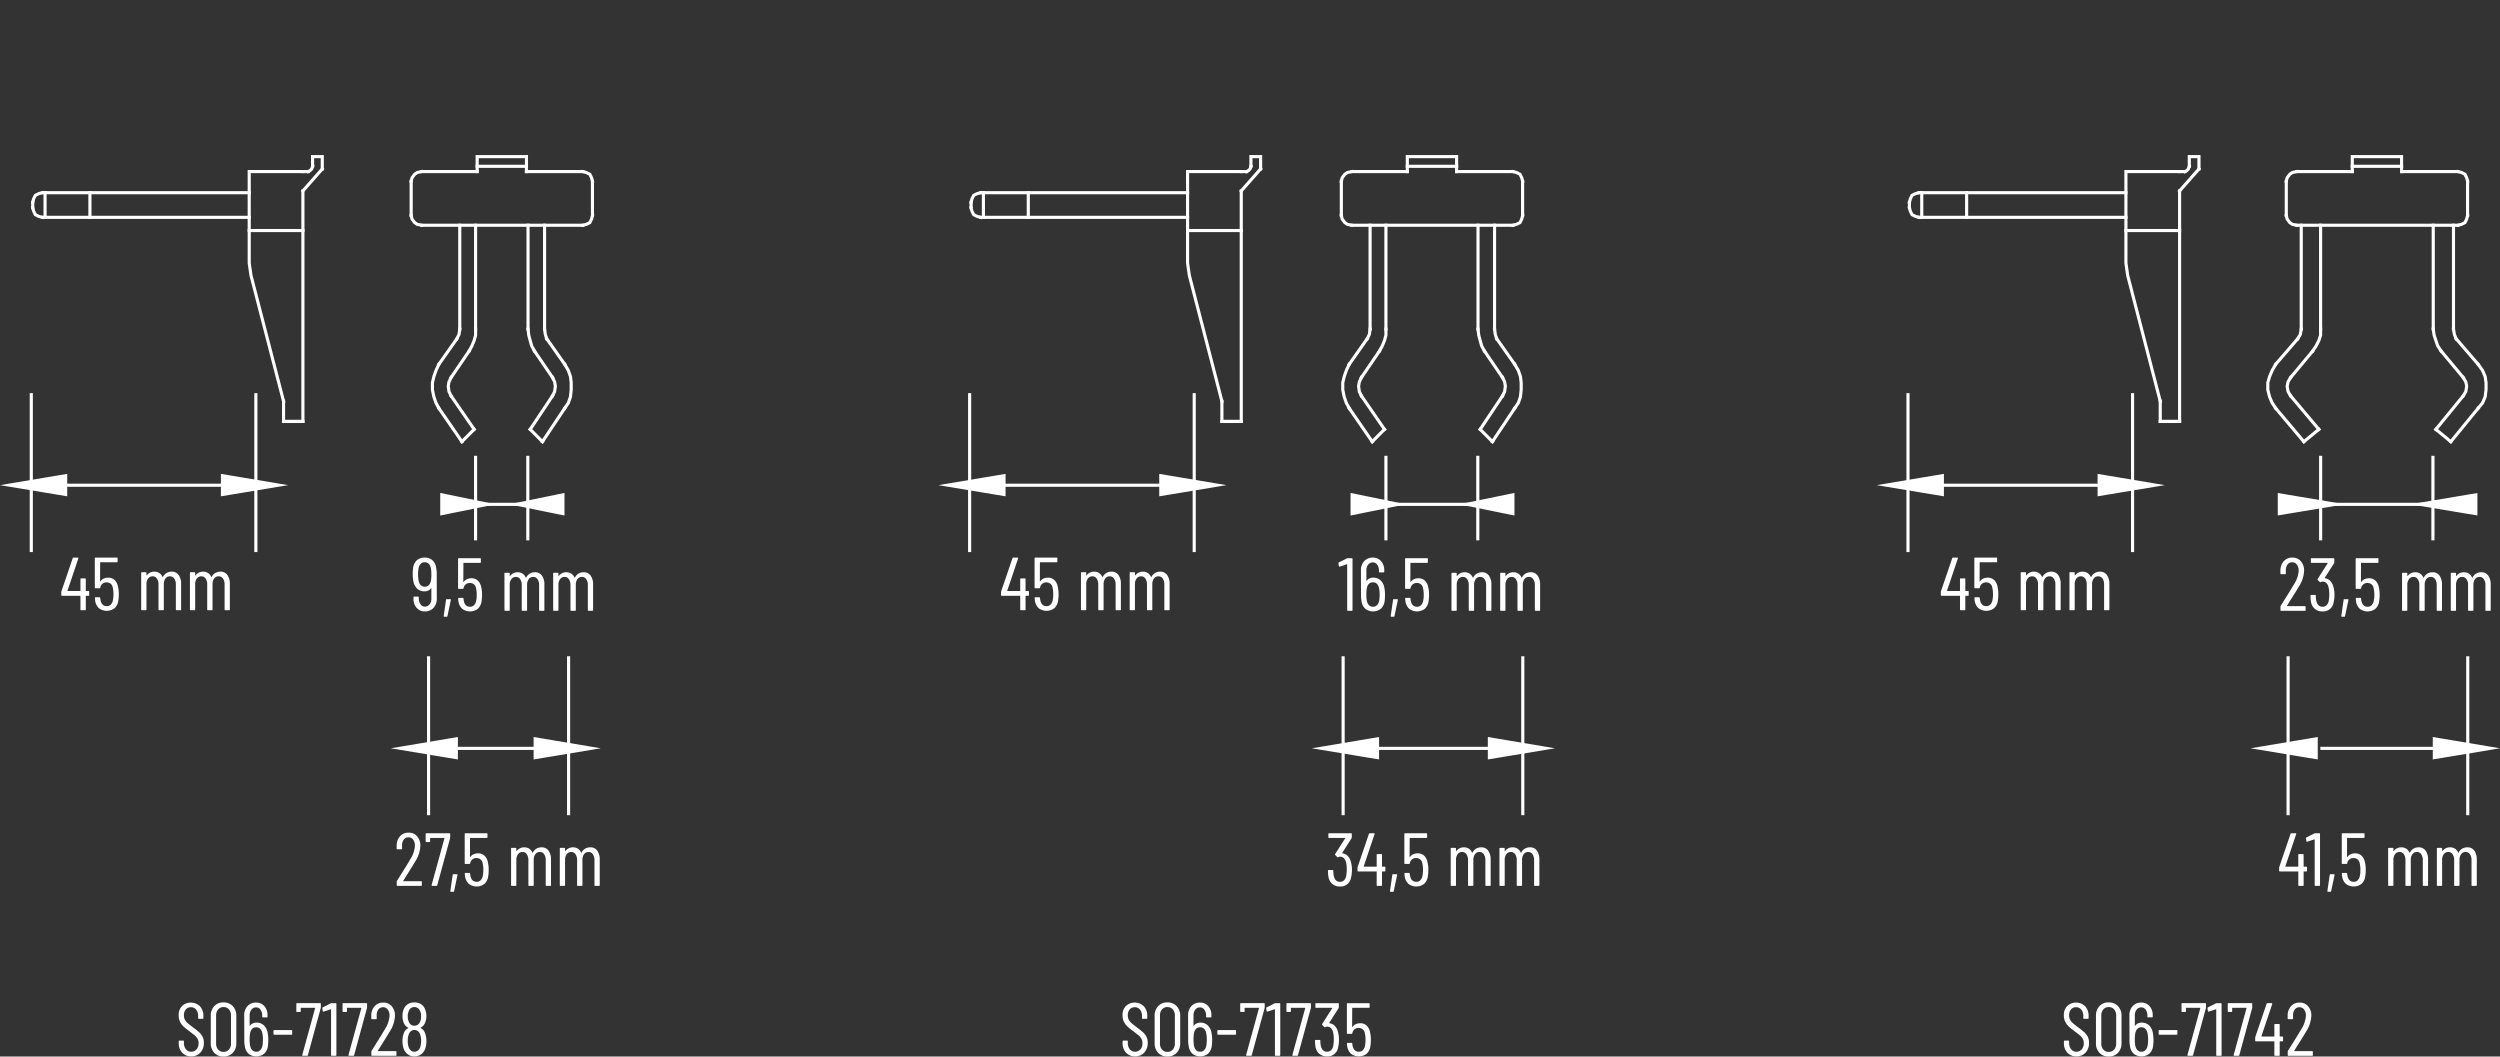 <svg id="Layer_1" data-name="Layer 1" xmlns="http://www.w3.org/2000/svg" viewBox="0 0 399.036 168.64"><rect x="0" y="0" width="399.036" height="168.64" fill="#333333" stroke="none"/><defs><style>.cls-1,.cls-2{fill:none;}.cls-2,.cls-3{stroke:#fff;stroke-miterlimit:10;stroke-width:0.5px;}.cls-2{stroke-linecap:square;}.cls-3,.cls-4{fill:#fff;}.cls-3{fill-rule:evenodd;}</style></defs><title>S06-71728_ST</title><line class="cls-1" x1="49.518" x2="349.518"/><line class="cls-1" x1="49.518" x2="349.518"/><line class="cls-2" x1="304.542" y1="87.869" x2="304.542" y2="63"/><line class="cls-2" x1="340.388" y1="87.869" x2="340.388" y2="63"/><line class="cls-2" x1="335.93" y1="77.451" x2="309.941" y2="77.451"/><polygon class="cls-3" points="310.027 78.924 310.027 75.931 301.066 77.435 310.027 78.924"/><polygon class="cls-3" points="335.055 78.924 335.055 75.931 344.017 77.435 335.055 78.924"/><line class="cls-2" x1="304.542" y1="77.451" x2="304.542" y2="77.451"/><line class="cls-2" x1="365.212" y1="129.869" x2="365.212" y2="105"/><line class="cls-2" x1="393.889" y1="129.869" x2="393.889" y2="105"/><line class="cls-2" x1="396.6" y1="119.451" x2="370.611" y2="119.451"/><polygon class="cls-3" points="369.697 120.924 369.697 117.931 360.736 119.435 369.697 120.924"/><polygon class="cls-3" points="388.556 120.924 388.556 117.931 397.518 119.435 388.556 120.924"/><line class="cls-2" x1="365.212" y1="119.451" x2="365.212" y2="119.451"/><line class="cls-2" x1="370.408" y1="73" x2="370.408" y2="86"/><line class="cls-2" x1="388.331" y1="73" x2="388.331" y2="86"/><line class="cls-2" x1="371.536" y1="80.5" x2="388.1" y2="80.5"/><line class="cls-2" x1="388.1" y1="80.5" x2="388.1" y2="80.5"/><line class="cls-2" x1="386.115" y1="73.356" x2="386.115" y2="73.356"/><polygon class="cls-3" points="395.179 81.979 395.179 78.986 386.218 80.49 395.179 81.979"/><polygon class="cls-3" points="363.814 81.979 363.814 78.986 372.775 80.49 363.814 81.979"/><path class="cls-4" d="M54.563,173.028a2.154,2.154,0,0,1-.552-1.536v-.276a.105.105,0,0,1,.12-.119h.588a.105.105,0,0,1,.12.119v.24a1.553,1.553,0,0,0,.324,1.025,1.039,1.039,0,0,0,.84.391,1.084,1.084,0,0,0,.84-.372,1.414,1.414,0,0,0,.336-.983,1.436,1.436,0,0,0-.162-.703,1.867,1.867,0,0,0-.42-.516c-.172-.148-.458-.373-.857-.678a12.08,12.08,0,0,1-.948-.762,2.615,2.615,0,0,1-.57-.762A2.308,2.308,0,0,1,54,167.052a2.018,2.018,0,0,1,.54-1.482,2.083,2.083,0,0,1,2.861.049,2.24,2.24,0,0,1,.547,1.578v.3a.107.107,0,0,1-.12.12h-.601a.106.106,0,0,1-.12-.12v-.312A1.574,1.574,0,0,0,56.79,166.158a1.035,1.035,0,0,0-.847-.39,1.024,1.024,0,0,0-.792.342,1.381,1.381,0,0,0-.312.966,1.469,1.469,0,0,0,.138.653,1.805,1.805,0,0,0,.414.535q.277.252.816.659a12.638,12.638,0,0,1,1.074.858,2.496,2.496,0,0,1,.546.72,2.12,2.12,0,0,1,.191.942,2.198,2.198,0,0,1-.563,1.578,1.915,1.915,0,0,1-1.452.594A1.887,1.887,0,0,1,54.563,173.028Z" transform="translate(-25.482 -5)"/><path class="cls-4" d="M59.682,173.046a2.178,2.178,0,0,1-.558-1.554v-4.345a2.175,2.175,0,0,1,.558-1.553A1.923,1.923,0,0,1,61.152,165a1.955,1.955,0,0,1,1.487.595,2.163,2.163,0,0,1,.564,1.553v4.345a2.165,2.165,0,0,1-.564,1.554,1.954,1.954,0,0,1-1.487.594A1.922,1.922,0,0,1,59.682,173.046Zm2.347-.521a1.446,1.446,0,0,0,.323-.984v-4.439a1.446,1.446,0,0,0-.323-.984,1.104,1.104,0,0,0-.876-.372,1.075,1.075,0,0,0-.853.372,1.446,1.446,0,0,0-.324.984V171.54a1.446,1.446,0,0,0,.324.984,1.074,1.074,0,0,0,.853.371A1.104,1.104,0,0,0,62.028,172.524Z" transform="translate(-25.482 -5)"/><path class="cls-4" d="M68.304,170.964a7.035,7.035,0,0,1-.048.889,2.032,2.032,0,0,1-.582,1.308,2.023,2.023,0,0,1-2.514.036,1.948,1.948,0,0,1-.6-1.236,4.48,4.48,0,0,1-.084-.947l-.013-3.937a2.083,2.083,0,0,1,.528-1.494,1.827,1.827,0,0,1,1.392-.558,1.663,1.663,0,0,1,1.29.563,2.135,2.135,0,0,1,.511,1.488v.192a.106.106,0,0,1-.12.119h-.612a.105.105,0,0,1-.12-.119v-.168a1.519,1.519,0,0,0-.276-.942.817.817,0,0,0-.672-.366.936.936,0,0,0-.768.359,1.473,1.473,0,0,0-.288.949V168.708a.027.027,0,0,0,.018.029c.013.005.026-.001.042-.018a1.096,1.096,0,0,1,.433-.365,1.348,1.348,0,0,1,.588-.127,1.674,1.674,0,0,1,1.2.444,2.118,2.118,0,0,1,.6,1.224A5.438,5.438,0,0,1,68.304,170.964Zm-.852-.061a4.679,4.679,0,0,0-.108-1.031,1.245,1.245,0,0,0-.342-.672.873.873,0,0,0-.618-.229q-.779,0-.983.948a5.521,5.521,0,0,0-.072.983,6.036,6.036,0,0,0,.06.937q.205,1.033.996,1.032a.871.871,0,0,0,.666-.275,1.521,1.521,0,0,0,.343-.816A7.305,7.305,0,0,0,67.452,170.903Z" transform="translate(-25.482 -5)"/><path class="cls-4" d="M69.132,170.04v-.504a.106.106,0,0,1,.12-.12H72a.106.106,0,0,1,.12.12V170.04A.106.106,0,0,1,72,170.16h-2.748A.106.106,0,0,1,69.132,170.04Z" transform="translate(-25.482 -5)"/><path class="cls-4" d="M73.746,173.483a.107.107,0,0,1-.019-.096l2.053-7.476c.008-.008.006-.019-.007-.03a.057.057,0,0,0-.042-.018H73.536a.042.042,0,0,0-.048.048v.491a.107.107,0,0,1-.12.121h-.468a.107.107,0,0,1-.12-.121v-1.163a.106.106,0,0,1,.12-.12h3.672a.107.107,0,0,1,.12.12v.552a1.359,1.359,0,0,1-.024.145l-2.04,7.476a.124.124,0,0,1-.132.108h-.66A.109.109,0,0,1,73.746,173.483Z" transform="translate(-25.482 -5)"/><path class="cls-4" d="M78.407,165.12h.648a.106.106,0,0,1,.12.12v8.159a.107.107,0,0,1-.12.121h-.612a.107.107,0,0,1-.12-.121v-7.271a.042.042,0,0,0-.018-.036.04.04,0,0,0-.042,0l-1.128.372-.036.012c-.056,0-.092-.035-.108-.107l-.06-.444v-.024c0-.039.027-.079.084-.119l1.236-.624A.336.336,0,0,1,78.407,165.12Z" transform="translate(-25.482 -5)"/><path class="cls-4" d="M81.126,173.483a.107.107,0,0,1-.019-.096l2.053-7.476c.008-.008.006-.019-.007-.03a.057.057,0,0,0-.042-.018H80.916a.042.042,0,0,0-.048.048v.491a.107.107,0,0,1-.12.121h-.468a.107.107,0,0,1-.12-.121v-1.163a.106.106,0,0,1,.12-.12h3.672a.107.107,0,0,1,.12.12v.552a1.357,1.357,0,0,1-.024.145l-2.04,7.476a.124.124,0,0,1-.132.108H81.216A.109.109,0,0,1,81.126,173.483Z" transform="translate(-25.482 -5)"/><path class="cls-4" d="M85.787,172.758a.04.04,0,0,0,.036.019h2.82a.105.105,0,0,1,.12.119v.504a.107.107,0,0,1-.12.121H84.875a.106.106,0,0,1-.119-.121v-.539a.241.241,0,0,1,.048-.156c.247-.393.388-.616.42-.672q1.056-1.668,1.668-2.713a4.643,4.643,0,0,0,.768-2.184,1.583,1.583,0,0,0-.288-.996.908.908,0,0,0-.756-.371.888.888,0,0,0-.738.365,1.495,1.495,0,0,0-.27.967v.455a.106.106,0,0,1-.12.12h-.624a.106.106,0,0,1-.12-.12v-.479a2.197,2.197,0,0,1,.546-1.488,1.772,1.772,0,0,1,1.362-.563,1.726,1.726,0,0,1,1.356.582,2.22,2.22,0,0,1,.516,1.529,5.072,5.072,0,0,1-.852,2.545q-.432.731-1.213,1.967l-.672,1.068A.04.04,0,0,0,85.787,172.758Z" transform="translate(-25.482 -5)"/><path class="cls-4" d="M92.64,169.104a1.32,1.32,0,0,1,.636.684,3.381,3.381,0,0,1,.265,1.393,3.468,3.468,0,0,1-.168,1.139,1.919,1.919,0,0,1-.66.955,1.773,1.773,0,0,1-1.093.342,1.727,1.727,0,0,1-1.062-.336,1.959,1.959,0,0,1-.666-.948,3.814,3.814,0,0,1-.168-1.164,3.279,3.279,0,0,1,.228-1.296,1.505,1.505,0,0,1,.673-.768c.031-.024.031-.049,0-.072a1.507,1.507,0,0,1-.637-.648,2.613,2.613,0,0,1-.264-1.224,2.569,2.569,0,0,1,.264-1.224,1.658,1.658,0,0,1,.648-.69A1.91,1.91,0,0,1,91.619,165a1.999,1.999,0,0,1,.984.233,1.59,1.59,0,0,1,.648.679,2.913,2.913,0,0,1,.036,2.448,1.65,1.65,0,0,1-.648.672C92.6,169.056,92.6,169.08,92.64,169.104Zm-2.076-1.873a1.899,1.899,0,0,0,.192.9.891.891,0,0,0,.863.588.93.93,0,0,0,.559-.168,1.023,1.023,0,0,0,.354-.468,2.024,2.024,0,0,0,.168-.864,1.756,1.756,0,0,0-.203-.912.919.919,0,0,0-.877-.563.902.902,0,0,0-.876.601A1.978,1.978,0,0,0,90.563,167.231Zm2.136,3.9a2.718,2.718,0,0,0-.168-1.031.921.921,0,0,0-.912-.697.848.848,0,0,0-.558.193,1.156,1.156,0,0,0-.354.551,2.893,2.893,0,0,0-.145.984,3.228,3.228,0,0,0,.108.876,1.282,1.282,0,0,0,.354.636.842.842,0,0,0,.594.229.887.887,0,0,0,.618-.234,1.296,1.296,0,0,0,.366-.666A3.432,3.432,0,0,0,92.699,171.132Z" transform="translate(-25.482 -5)"/><path class="cls-4" d="M205.219,173.028a2.154,2.154,0,0,1-.552-1.536v-.276a.105.105,0,0,1,.12-.119h.588a.105.105,0,0,1,.12.119v.24a1.553,1.553,0,0,0,.324,1.025,1.039,1.039,0,0,0,.84.391,1.084,1.084,0,0,0,.84-.372,1.414,1.414,0,0,0,.336-.983,1.436,1.436,0,0,0-.162-.703,1.867,1.867,0,0,0-.42-.516c-.172-.148-.458-.373-.857-.678a12.078,12.078,0,0,1-.948-.762,2.615,2.615,0,0,1-.57-.762,2.308,2.308,0,0,1-.222-1.045,2.018,2.018,0,0,1,.54-1.482,2.083,2.083,0,0,1,2.861.049,2.24,2.24,0,0,1,.547,1.578v.3a.107.107,0,0,1-.12.12h-.601a.106.106,0,0,1-.12-.12v-.312a1.574,1.574,0,0,0-.317-1.026,1.035,1.035,0,0,0-.847-.39,1.024,1.024,0,0,0-.792.342,1.381,1.381,0,0,0-.312.966,1.469,1.469,0,0,0,.138.653,1.805,1.805,0,0,0,.414.535q.277.252.816.659a12.635,12.635,0,0,1,1.074.858,2.496,2.496,0,0,1,.546.72,2.12,2.12,0,0,1,.191.942,2.198,2.198,0,0,1-.563,1.578,1.915,1.915,0,0,1-1.452.594A1.887,1.887,0,0,1,205.219,173.028Z" transform="translate(-25.482 -5)"/><path class="cls-4" d="M210.337,173.046a2.178,2.178,0,0,1-.558-1.554v-4.345a2.175,2.175,0,0,1,.558-1.553A1.923,1.923,0,0,1,211.808,165a1.955,1.955,0,0,1,1.487.595,2.163,2.163,0,0,1,.564,1.553v4.345a2.165,2.165,0,0,1-.564,1.554,1.954,1.954,0,0,1-1.487.594A1.922,1.922,0,0,1,210.337,173.046Zm2.347-.521a1.446,1.446,0,0,0,.323-.984v-4.439a1.446,1.446,0,0,0-.323-.984,1.104,1.104,0,0,0-.876-.372,1.075,1.075,0,0,0-.853.372,1.446,1.446,0,0,0-.324.984V171.54a1.446,1.446,0,0,0,.324.984,1.074,1.074,0,0,0,.853.371A1.104,1.104,0,0,0,212.684,172.524Z" transform="translate(-25.482 -5)"/><path class="cls-4" d="M218.959,170.964a7.037,7.037,0,0,1-.048.889,2.032,2.032,0,0,1-.582,1.308,2.023,2.023,0,0,1-2.514.036,1.948,1.948,0,0,1-.6-1.236,4.48,4.48,0,0,1-.084-.947l-.013-3.937a2.083,2.083,0,0,1,.528-1.494,1.827,1.827,0,0,1,1.392-.558,1.663,1.663,0,0,1,1.29.563,2.135,2.135,0,0,1,.511,1.488v.192a.106.106,0,0,1-.12.119h-.612a.105.105,0,0,1-.12-.119v-.168a1.519,1.519,0,0,0-.276-.942.817.817,0,0,0-.672-.366.936.936,0,0,0-.768.359,1.473,1.473,0,0,0-.288.949V168.708a.027.027,0,0,0,.018.029c.013.005.026-.001.042-.018a1.096,1.096,0,0,1,.433-.365,1.348,1.348,0,0,1,.588-.127,1.674,1.674,0,0,1,1.2.444,2.118,2.118,0,0,1,.6,1.224A5.437,5.437,0,0,1,218.959,170.964Zm-.852-.061a4.68,4.68,0,0,0-.108-1.031,1.245,1.245,0,0,0-.342-.672.873.873,0,0,0-.618-.229q-.779,0-.983.948a5.521,5.521,0,0,0-.072.983,6.036,6.036,0,0,0,.06.937q.205,1.033.996,1.032a.871.871,0,0,0,.666-.275,1.521,1.521,0,0,0,.343-.816A7.305,7.305,0,0,0,218.108,170.903Z" transform="translate(-25.482 -5)"/><path class="cls-4" d="M219.787,170.04v-.504a.106.106,0,0,1,.12-.12h2.748a.106.106,0,0,1,.12.12V170.04a.106.106,0,0,1-.12.12h-2.748A.106.106,0,0,1,219.787,170.04Z" transform="translate(-25.482 -5)"/><path class="cls-4" d="M224.402,173.483a.107.107,0,0,1-.019-.096l2.053-7.476c.008-.008.006-.019-.007-.03a.057.057,0,0,0-.042-.018h-2.195a.042.042,0,0,0-.048.048v.491a.107.107,0,0,1-.12.121H223.556a.107.107,0,0,1-.12-.121v-1.163a.106.106,0,0,1,.12-.12h3.672a.107.107,0,0,1,.12.12v.552a1.359,1.359,0,0,1-.024.145l-2.04,7.476a.124.124,0,0,1-.132.108h-.66A.109.109,0,0,1,224.402,173.483Z" transform="translate(-25.482 -5)"/><path class="cls-4" d="M229.063,165.12h.648a.106.106,0,0,1,.12.12v8.159a.107.107,0,0,1-.12.121h-.612a.107.107,0,0,1-.12-.121v-7.271a.042.042,0,0,0-.018-.036.04.04,0,0,0-.042,0l-1.128.372-.036.012c-.056,0-.092-.035-.108-.107l-.06-.444v-.024c0-.039.027-.079.084-.119l1.236-.624A.336.336,0,0,1,229.063,165.12Z" transform="translate(-25.482 -5)"/><path class="cls-4" d="M231.782,173.483a.107.107,0,0,1-.019-.096l2.053-7.476c.008-.008.006-.019-.007-.03a.057.057,0,0,0-.042-.018h-2.195a.042.042,0,0,0-.048.048v.491a.107.107,0,0,1-.12.121h-.468a.107.107,0,0,1-.12-.121v-1.163a.106.106,0,0,1,.12-.12h3.672a.107.107,0,0,1,.12.12v.552a1.359,1.359,0,0,1-.024.145l-2.04,7.476a.124.124,0,0,1-.132.108h-.66A.109.109,0,0,1,231.782,173.483Z" transform="translate(-25.482 -5)"/><path class="cls-4" d="M239.203,170.976a4.801,4.801,0,0,1-.133,1.164,1.678,1.678,0,0,1-1.775,1.477,1.836,1.836,0,0,1-1.242-.42,1.872,1.872,0,0,1-.606-1.164,5.505,5.505,0,0,1-.071-.924.107.107,0,0,1,.12-.121h.611a.107.107,0,0,1,.12.121,3.869,3.869,0,0,0,.072.779q.204.984.996.984a.894.894,0,0,0,.624-.229,1.271,1.271,0,0,0,.359-.66,5.725,5.725,0,0,0,.097-1.08,4.635,4.635,0,0,0-.145-1.26,1.201,1.201,0,0,0-.359-.582.883.883,0,0,0-.576-.197.727.727,0,0,0-.276.072c-.072.039-.128.035-.168-.013l-.312-.323a.145.145,0,0,1-.013-.168l1.597-2.509c.008-.008.008-.02,0-.036a.04.04,0,0,0-.036-.023H235.555a.106.106,0,0,1-.12-.12v-.504a.106.106,0,0,1,.12-.12h3.504a.106.106,0,0,1,.12.12v.54a.387.387,0,0,1-.048.156l-1.488,2.328a.053.053,0,0,0-.006.041.028.028,0,0,0,.03.019,1.366,1.366,0,0,1,.834.39,1.964,1.964,0,0,1,.51.895A4.556,4.556,0,0,1,239.203,170.976Z" transform="translate(-25.482 -5)"/><path class="cls-4" d="M244.29,170.964a6.297,6.297,0,0,1-.072.996,1.982,1.982,0,0,1-.594,1.23,2.071,2.071,0,0,1-2.508.006,2.041,2.041,0,0,1-.606-1.26l-.035-.36v-.024c0-.063.035-.096.107-.096h.612a.119.119,0,0,1,.132.12l.036.288q.192,1.008,1.008,1.008a.873.873,0,0,0,.636-.246,1.355,1.355,0,0,0,.349-.714,4.618,4.618,0,0,0,.084-.96,4.287,4.287,0,0,0-.108-1.032.95.95,0,0,0-.96-.84.975.975,0,0,0-1.032.828.135.135,0,0,1-.132.108h-.624a.107.107,0,0,1-.12-.121v-4.655a.106.106,0,0,1,.12-.12h3.396a.107.107,0,0,1,.12.12v.504a.107.107,0,0,1-.12.12h-2.616a.042.042,0,0,0-.048.048l-.013,2.976a.041.041,0,0,0,.019.036c.012.009.025.005.042-.012a1.235,1.235,0,0,1,.51-.438,1.659,1.659,0,0,1,.714-.149,1.462,1.462,0,0,1,1.044.384,1.945,1.945,0,0,1,.54,1.104A4.543,4.543,0,0,1,244.29,170.964Z" transform="translate(-25.482 -5)"/><path class="cls-4" d="M355.466,173.028a2.154,2.154,0,0,1-.552-1.536v-.276a.105.105,0,0,1,.12-.119h.588a.105.105,0,0,1,.12.119v.24a1.553,1.553,0,0,0,.324,1.025,1.039,1.039,0,0,0,.84.391,1.084,1.084,0,0,0,.84-.372,1.414,1.414,0,0,0,.336-.983,1.436,1.436,0,0,0-.162-.703,1.867,1.867,0,0,0-.42-.516c-.172-.148-.458-.373-.857-.678a12.08,12.08,0,0,1-.948-.762,2.615,2.615,0,0,1-.57-.762,2.308,2.308,0,0,1-.222-1.045,2.018,2.018,0,0,1,.54-1.482,2.083,2.083,0,0,1,2.861.049,2.24,2.24,0,0,1,.547,1.578v.3a.107.107,0,0,1-.12.12H358.13a.106.106,0,0,1-.12-.12v-.312a1.574,1.574,0,0,0-.317-1.026,1.035,1.035,0,0,0-.847-.39,1.024,1.024,0,0,0-.792.342,1.381,1.381,0,0,0-.312.966,1.469,1.469,0,0,0,.138.653,1.805,1.805,0,0,0,.414.535q.277.252.816.659a12.636,12.636,0,0,1,1.074.858,2.496,2.496,0,0,1,.546.72,2.12,2.12,0,0,1,.191.942,2.198,2.198,0,0,1-.563,1.578,1.915,1.915,0,0,1-1.452.594A1.887,1.887,0,0,1,355.466,173.028Z" transform="translate(-25.482 -5)"/><path class="cls-4" d="M360.584,173.046a2.178,2.178,0,0,1-.558-1.554v-4.345a2.175,2.175,0,0,1,.558-1.553A1.923,1.923,0,0,1,362.055,165a1.955,1.955,0,0,1,1.487.595,2.163,2.163,0,0,1,.564,1.553v4.345a2.165,2.165,0,0,1-.564,1.554,1.954,1.954,0,0,1-1.487.594A1.922,1.922,0,0,1,360.584,173.046Zm2.347-.521a1.446,1.446,0,0,0,.323-.984v-4.439a1.446,1.446,0,0,0-.323-.984,1.104,1.104,0,0,0-.876-.372,1.075,1.075,0,0,0-.853.372,1.446,1.446,0,0,0-.324.984V171.54a1.446,1.446,0,0,0,.324.984,1.074,1.074,0,0,0,.853.371A1.104,1.104,0,0,0,362.931,172.524Z" transform="translate(-25.482 -5)"/><path class="cls-4" d="M369.206,170.964a7.037,7.037,0,0,1-.048.889,2.032,2.032,0,0,1-.582,1.308,2.023,2.023,0,0,1-2.514.036A1.948,1.948,0,0,1,365.463,171.96a4.48,4.48,0,0,1-.084-.947l-.013-3.937a2.083,2.083,0,0,1,.528-1.494,1.827,1.827,0,0,1,1.392-.558,1.663,1.663,0,0,1,1.29.563,2.135,2.135,0,0,1,.511,1.488v.192a.106.106,0,0,1-.12.119h-.612a.105.105,0,0,1-.12-.119v-.168a1.519,1.519,0,0,0-.276-.942.817.817,0,0,0-.672-.366.936.936,0,0,0-.768.359,1.473,1.473,0,0,0-.288.949V168.708a.027.027,0,0,0,.018.029c.013.005.026-.001.042-.018a1.096,1.096,0,0,1,.433-.365,1.348,1.348,0,0,1,.588-.127,1.674,1.674,0,0,1,1.2.444,2.118,2.118,0,0,1,.6,1.224A5.438,5.438,0,0,1,369.206,170.964Zm-.852-.061a4.68,4.68,0,0,0-.108-1.031,1.245,1.245,0,0,0-.342-.672.873.873,0,0,0-.618-.229q-.779,0-.983.948a5.521,5.521,0,0,0-.072.983,6.036,6.036,0,0,0,.06.937q.205,1.033.996,1.032a.871.871,0,0,0,.666-.275,1.521,1.521,0,0,0,.343-.816A7.305,7.305,0,0,0,368.355,170.903Z" transform="translate(-25.482 -5)"/><path class="cls-4" d="M370.034,170.04v-.504a.106.106,0,0,1,.12-.12h2.748a.106.106,0,0,1,.12.12V170.04a.106.106,0,0,1-.12.12h-2.748A.106.106,0,0,1,370.034,170.04Z" transform="translate(-25.482 -5)"/><path class="cls-4" d="M374.649,173.483a.107.107,0,0,1-.019-.096l2.053-7.476c.008-.008.006-.019-.007-.03a.057.057,0,0,0-.042-.018h-2.195a.042.042,0,0,0-.048.048v.491a.107.107,0,0,1-.12.121h-.468a.107.107,0,0,1-.12-.121v-1.163a.106.106,0,0,1,.12-.12h3.672a.107.107,0,0,1,.12.12v.552a1.359,1.359,0,0,1-.024.145l-2.04,7.476a.124.124,0,0,1-.132.108h-.66A.109.109,0,0,1,374.649,173.483Z" transform="translate(-25.482 -5)"/><path class="cls-4" d="M379.31,165.12h.648a.106.106,0,0,1,.12.12v8.159a.107.107,0,0,1-.12.121h-.612a.107.107,0,0,1-.12-.121v-7.271a.042.042,0,0,0-.018-.036.04.04,0,0,0-.042,0l-1.128.372-.036.012c-.056,0-.092-.035-.108-.107l-.06-.444v-.024c0-.039.027-.079.084-.119l1.236-.624A.336.336,0,0,1,379.31,165.12Z" transform="translate(-25.482 -5)"/><path class="cls-4" d="M382.028,173.483a.107.107,0,0,1-.019-.096l2.053-7.476c.008-.008.006-.019-.007-.03a.057.057,0,0,0-.042-.018h-2.195a.042.042,0,0,0-.048.048v.491a.107.107,0,0,1-.12.121h-.468a.107.107,0,0,1-.12-.121v-1.163a.106.106,0,0,1,.12-.12h3.672a.107.107,0,0,1,.12.12v.552a1.359,1.359,0,0,1-.024.145l-2.04,7.476a.124.124,0,0,1-.132.108h-.66A.109.109,0,0,1,382.028,173.483Z" transform="translate(-25.482 -5)"/><path class="cls-4" d="M389.894,170.567v.529a.105.105,0,0,1-.12.119h-.372a.043.043,0,0,0-.048.049v2.135a.107.107,0,0,1-.12.121h-.611a.107.107,0,0,1-.12-.121v-2.135a.043.043,0,0,0-.048-.049H385.562a.105.105,0,0,1-.12-.119v-.457a.627.627,0,0,1,.024-.144l1.8-5.28a.14.14,0,0,1,.145-.096h.659q.132,0,.097.132l-1.729,5.136a.042.042,0,0,0,0,.043.041.041,0,0,0,.036.018h1.98a.043.043,0,0,0,.048-.049v-1.836a.106.106,0,0,1,.12-.119h.611a.106.106,0,0,1,.12.119v1.836a.043.043,0,0,0,.048.049h.372A.106.106,0,0,1,389.894,170.567Z" transform="translate(-25.482 -5)"/><path class="cls-4" d="M391.669,172.758a.04.04,0,0,0,.036.019h2.82a.105.105,0,0,1,.12.119v.504a.107.107,0,0,1-.12.121h-3.769a.106.106,0,0,1-.119-.121v-.539a.241.241,0,0,1,.048-.156c.247-.393.388-.616.42-.672q1.056-1.668,1.668-2.713a4.643,4.643,0,0,0,.768-2.184,1.583,1.583,0,0,0-.288-.996.908.908,0,0,0-.756-.371.888.888,0,0,0-.738.365,1.495,1.495,0,0,0-.27.967v.455a.106.106,0,0,1-.12.12h-.624a.106.106,0,0,1-.12-.12v-.479a2.197,2.197,0,0,1,.546-1.488,1.772,1.772,0,0,1,1.362-.563,1.726,1.726,0,0,1,1.356.582,2.22,2.22,0,0,1,.516,1.529,5.072,5.072,0,0,1-.852,2.545q-.432.731-1.213,1.967l-.672,1.068A.04.04,0,0,0,391.669,172.758Z" transform="translate(-25.482 -5)"/><path class="cls-4" d="M95.2,100.539a2.08,2.08,0,0,1-.528,1.494,1.822,1.822,0,0,1-1.392.559,1.66,1.66,0,0,1-1.29-.564,2.127,2.127,0,0,1-.51-1.488v-.191a.105.105,0,0,1,.119-.12h.612a.106.106,0,0,1,.12.12v.168a1.516,1.516,0,0,0,.276.941.818.818,0,0,0,.672.367.933.933,0,0,0,.768-.361,1.466,1.466,0,0,0,.288-.947V98.908a.03.03,0,0,0-.018-.031c-.013-.004-.026.003-.042.019a1.099,1.099,0,0,1-.433.366,1.347,1.347,0,0,1-.588.126,1.67,1.67,0,0,1-1.2-.444,2.112,2.112,0,0,1-.6-1.224,5.431,5.431,0,0,1-.096-1.068,7.021,7.021,0,0,1,.048-.888,2.035,2.035,0,0,1,.582-1.309A1.814,1.814,0,0,1,93.28,94a1.789,1.789,0,0,1,1.224.42,1.943,1.943,0,0,1,.6,1.236,4.467,4.467,0,0,1,.085.947Zm-.937-2.844a5.517,5.517,0,0,0,.072-.984,6.048,6.048,0,0,0-.06-.936q-.205-1.031-.996-1.031a.871.871,0,0,0-.666.275,1.5,1.5,0,0,0-.342.816,6.919,6.919,0,0,0-.061.875,4.788,4.788,0,0,0,.108,1.033,1.249,1.249,0,0,0,.342.672.873.873,0,0,0,.618.228Q94.06,98.644,94.264,97.695Z" transform="translate(-25.482 -5)"/><path class="cls-4" d="M96.328,103.408a.101.101,0,0,1-.024-.097l.372-2.567a.108.108,0,0,1,.12-.108h.54q.132,0,.108.132l-.54,2.568a.115.115,0,0,1-.133.107h-.359A.115.115,0,0,1,96.328,103.408Z" transform="translate(-25.482 -5)"/><path class="cls-4" d="M102.424,99.939a6.297,6.297,0,0,1-.072.996,1.982,1.982,0,0,1-.594,1.23,2.071,2.071,0,0,1-2.508.006,2.041,2.041,0,0,1-.606-1.26l-.035-.36v-.024c0-.063.035-.096.107-.096h.612a.119.119,0,0,1,.132.12l.036.288q.192,1.008,1.008,1.008a.873.873,0,0,0,.636-.246,1.355,1.355,0,0,0,.349-.714,4.617,4.617,0,0,0,.084-.96,4.287,4.287,0,0,0-.108-1.032.95.95,0,0,0-.96-.84.975.975,0,0,0-1.032.828.135.135,0,0,1-.132.108h-.624a.107.107,0,0,1-.12-.121V94.216a.106.106,0,0,1,.12-.12h3.396a.107.107,0,0,1,.12.12v.504a.107.107,0,0,1-.12.12H99.496a.042.042,0,0,0-.048.048l-.013,2.976a.041.041,0,0,0,.019.036c.012.009.025.005.042-.012a1.235,1.235,0,0,1,.51-.438,1.659,1.659,0,0,1,.714-.149,1.462,1.462,0,0,1,1.044.384,1.945,1.945,0,0,1,.54,1.104A4.543,4.543,0,0,1,102.424,99.939Z" transform="translate(-25.482 -5)"/><path class="cls-4" d="M111.977,96.867a2.397,2.397,0,0,1,.396,1.465v4.043a.107.107,0,0,1-.119.121h-.601a.107.107,0,0,1-.12-.121V98.404a1.613,1.613,0,0,0-.258-.967.799.799,0,0,0-.678-.354.852.852,0,0,0-.72.348,1.528,1.528,0,0,0-.265.947V102.375a.107.107,0,0,1-.12.121h-.611a.107.107,0,0,1-.12-.121V98.404a1.613,1.613,0,0,0-.258-.967.791.791,0,0,0-.666-.354.871.871,0,0,0-.727.348,1.51,1.51,0,0,0-.27.947V102.375a.107.107,0,0,1-.12.121h-.601a.106.106,0,0,1-.119-.121V96.543a.105.105,0,0,1,.119-.119h.601a.106.106,0,0,1,.12.119V96.916a.027.027,0,0,0,.018.029c.012.004.026-.002.042-.018a1.435,1.435,0,0,1,.54-.444,1.56,1.56,0,0,1,.66-.144,1.407,1.407,0,0,1,.792.222,1.426,1.426,0,0,1,.516.63.04.04,0,0,0,.036.024c.017,0,.028-.013.036-.036a1.432,1.432,0,0,1,.588-.637,1.634,1.634,0,0,1,.792-.203A1.314,1.314,0,0,1,111.977,96.867Z" transform="translate(-25.482 -5)"/><path class="cls-4" d="M119.753,96.867a2.397,2.397,0,0,1,.396,1.465v4.043a.107.107,0,0,1-.119.121h-.601a.107.107,0,0,1-.12-.121V98.404a1.613,1.613,0,0,0-.258-.967.799.799,0,0,0-.678-.354.852.852,0,0,0-.72.348,1.528,1.528,0,0,0-.265.947V102.375a.107.107,0,0,1-.12.121h-.611a.107.107,0,0,1-.12-.121V98.404a1.613,1.613,0,0,0-.258-.967.791.791,0,0,0-.666-.354.871.871,0,0,0-.727.348,1.51,1.51,0,0,0-.27.947V102.375a.107.107,0,0,1-.12.121h-.601a.106.106,0,0,1-.119-.121V96.543a.105.105,0,0,1,.119-.119h.601a.106.106,0,0,1,.12.119V96.916a.027.027,0,0,0,.018.029c.012.004.026-.002.042-.018a1.435,1.435,0,0,1,.54-.444,1.56,1.56,0,0,1,.66-.144,1.407,1.407,0,0,1,.792.222,1.426,1.426,0,0,1,.516.63.04.04,0,0,0,.036.024c.017,0,.028-.013.036-.036a1.432,1.432,0,0,1,.588-.637,1.634,1.634,0,0,1,.792-.203A1.314,1.314,0,0,1,119.753,96.867Z" transform="translate(-25.482 -5)"/><path class="cls-4" d="M240.596,94.096h.648a.106.106,0,0,1,.12.12V102.375a.107.107,0,0,1-.12.121h-.612a.107.107,0,0,1-.12-.121V95.104a.042.042,0,0,0-.018-.036.04.04,0,0,0-.042,0l-1.128.372-.036.012c-.056,0-.092-.035-.108-.107l-.06-.444V94.875c0-.039.027-.079.084-.119l1.236-.624A.336.336,0,0,1,240.596,94.096Z" transform="translate(-25.482 -5)"/><path class="cls-4" d="M246.548,99.939a7.036,7.036,0,0,1-.048.889,2.032,2.032,0,0,1-.582,1.308,2.023,2.023,0,0,1-2.514.036,1.948,1.948,0,0,1-.6-1.236,4.48,4.48,0,0,1-.084-.947l-.013-3.937a2.083,2.083,0,0,1,.528-1.494A1.827,1.827,0,0,1,244.628,94a1.663,1.663,0,0,1,1.29.563,2.135,2.135,0,0,1,.511,1.488v.192a.106.106,0,0,1-.12.119h-.612a.105.105,0,0,1-.12-.119v-.168a1.519,1.519,0,0,0-.276-.942.817.817,0,0,0-.672-.366.936.936,0,0,0-.768.359,1.473,1.473,0,0,0-.288.949v1.607a.027.027,0,0,0,.018.029c.013.005.026-.001.042-.018a1.096,1.096,0,0,1,.433-.365,1.348,1.348,0,0,1,.588-.127,1.674,1.674,0,0,1,1.2.444,2.118,2.118,0,0,1,.6,1.224A5.438,5.438,0,0,1,246.548,99.939Zm-.852-.061a4.679,4.679,0,0,0-.108-1.031,1.245,1.245,0,0,0-.342-.672.873.873,0,0,0-.618-.229q-.779,0-.983.948a5.521,5.521,0,0,0-.072.983,6.036,6.036,0,0,0,.06.937q.205,1.033.996,1.032a.871.871,0,0,0,.666-.275,1.521,1.521,0,0,0,.343-.816A7.305,7.305,0,0,0,245.696,99.879Z" transform="translate(-25.482 -5)"/><path class="cls-4" d="M247.484,103.408a.101.101,0,0,1-.024-.097l.372-2.567a.108.108,0,0,1,.12-.108h.54q.132,0,.108.132l-.54,2.568a.115.115,0,0,1-.133.107h-.359A.115.115,0,0,1,247.484,103.408Z" transform="translate(-25.482 -5)"/><path class="cls-4" d="M253.58,99.939a6.297,6.297,0,0,1-.072.996,1.982,1.982,0,0,1-.594,1.23,2.071,2.071,0,0,1-2.508.006,2.041,2.041,0,0,1-.606-1.26l-.035-.36v-.024c0-.063.035-.096.107-.096h.612a.119.119,0,0,1,.132.12l.036.288q.192,1.008,1.008,1.008a.873.873,0,0,0,.636-.246,1.355,1.355,0,0,0,.349-.714,4.617,4.617,0,0,0,.084-.96,4.287,4.287,0,0,0-.108-1.032.95.95,0,0,0-.96-.84.975.975,0,0,0-1.032.828.135.135,0,0,1-.132.108h-.624a.107.107,0,0,1-.12-.121V94.216a.106.106,0,0,1,.12-.12h3.396a.107.107,0,0,1,.12.12v.504a.107.107,0,0,1-.12.12h-2.616a.042.042,0,0,0-.048.048l-.013,2.976a.041.041,0,0,0,.019.036c.012.009.025.005.042-.012a1.235,1.235,0,0,1,.51-.438,1.659,1.659,0,0,1,.714-.149,1.462,1.462,0,0,1,1.044.384,1.945,1.945,0,0,1,.54,1.104A4.543,4.543,0,0,1,253.58,99.939Z" transform="translate(-25.482 -5)"/><path class="cls-4" d="M263.133,96.867a2.397,2.397,0,0,1,.396,1.465v4.043a.107.107,0,0,1-.119.121h-.601a.107.107,0,0,1-.12-.121V98.404a1.613,1.613,0,0,0-.258-.967.799.799,0,0,0-.678-.354.852.852,0,0,0-.72.348,1.528,1.528,0,0,0-.265.947V102.375a.107.107,0,0,1-.12.121h-.611a.107.107,0,0,1-.12-.121V98.404a1.613,1.613,0,0,0-.258-.967.791.791,0,0,0-.666-.354.871.871,0,0,0-.727.348,1.51,1.51,0,0,0-.27.947V102.375a.107.107,0,0,1-.12.121h-.601a.106.106,0,0,1-.119-.121V96.543a.105.105,0,0,1,.119-.119h.601a.106.106,0,0,1,.12.119V96.916a.027.027,0,0,0,.018.029c.012.004.026-.002.042-.018a1.435,1.435,0,0,1,.54-.444,1.56,1.56,0,0,1,.66-.144,1.407,1.407,0,0,1,.792.222,1.426,1.426,0,0,1,.516.63.04.04,0,0,0,.036.024c.017,0,.028-.013.036-.036a1.432,1.432,0,0,1,.588-.637,1.634,1.634,0,0,1,.792-.203A1.314,1.314,0,0,1,263.133,96.867Z" transform="translate(-25.482 -5)"/><path class="cls-4" d="M270.909,96.867a2.397,2.397,0,0,1,.396,1.465v4.043a.107.107,0,0,1-.119.121H270.585a.107.107,0,0,1-.12-.121V98.404a1.613,1.613,0,0,0-.258-.967.799.799,0,0,0-.678-.354.852.852,0,0,0-.72.348,1.528,1.528,0,0,0-.265.947V102.375a.107.107,0,0,1-.12.121h-.611a.107.107,0,0,1-.12-.121V98.404a1.613,1.613,0,0,0-.258-.967.791.791,0,0,0-.666-.354.871.871,0,0,0-.727.348,1.51,1.51,0,0,0-.27.947V102.375a.107.107,0,0,1-.12.121h-.601a.106.106,0,0,1-.119-.121V96.543a.105.105,0,0,1,.119-.119h.601a.106.106,0,0,1,.12.119V96.916a.027.027,0,0,0,.018.029c.012.004.026-.002.042-.018a1.435,1.435,0,0,1,.54-.444,1.56,1.56,0,0,1,.66-.144,1.407,1.407,0,0,1,.792.222,1.426,1.426,0,0,1,.516.63.04.04,0,0,0,.036.024c.017,0,.028-.013.036-.036a1.432,1.432,0,0,1,.588-.637,1.634,1.634,0,0,1,.792-.203A1.314,1.314,0,0,1,270.909,96.867Z" transform="translate(-25.482 -5)"/><path class="cls-4" d="M390.512,101.733a.04.04,0,0,0,.036.019h2.82a.105.105,0,0,1,.12.119v.504a.107.107,0,0,1-.12.121h-3.769a.106.106,0,0,1-.119-.121v-.539a.241.241,0,0,1,.048-.156c.247-.393.388-.616.42-.672q1.056-1.668,1.668-2.713a4.643,4.643,0,0,0,.768-2.184,1.583,1.583,0,0,0-.288-.996.908.908,0,0,0-.756-.371.888.888,0,0,0-.738.365,1.495,1.495,0,0,0-.27.967v.455a.106.106,0,0,1-.12.12h-.624a.106.106,0,0,1-.12-.12v-.479a2.197,2.197,0,0,1,.546-1.488A1.772,1.772,0,0,1,391.376,94a1.726,1.726,0,0,1,1.356.582,2.22,2.22,0,0,1,.516,1.529,5.072,5.072,0,0,1-.852,2.545q-.432.731-1.213,1.967l-.672,1.068A.04.04,0,0,0,390.512,101.733Z" transform="translate(-25.482 -5)"/><path class="cls-4" d="M398.097,99.951a4.801,4.801,0,0,1-.133,1.164,1.678,1.678,0,0,1-1.775,1.477,1.836,1.836,0,0,1-1.242-.42,1.872,1.872,0,0,1-.606-1.164,5.505,5.505,0,0,1-.071-.924.107.107,0,0,1,.12-.121H395a.107.107,0,0,1,.12.121,3.869,3.869,0,0,0,.072.779q.204.984.996.984a.894.894,0,0,0,.624-.229,1.271,1.271,0,0,0,.359-.66,5.726,5.726,0,0,0,.097-1.08,4.635,4.635,0,0,0-.145-1.26,1.201,1.201,0,0,0-.359-.582.883.883,0,0,0-.576-.197.727.727,0,0,0-.276.072c-.072.039-.128.035-.168-.013l-.312-.323a.145.145,0,0,1-.013-.168l1.597-2.509c.008-.008.008-.02,0-.036a.04.04,0,0,0-.036-.023h-2.532a.106.106,0,0,1-.12-.12v-.504a.106.106,0,0,1,.12-.12h3.504a.106.106,0,0,1,.12.12v.54a.387.387,0,0,1-.048.156l-1.488,2.328a.053.053,0,0,0-.006.041.028.028,0,0,0,.03.019,1.366,1.366,0,0,1,.834.39,1.964,1.964,0,0,1,.51.895A4.557,4.557,0,0,1,398.097,99.951Z" transform="translate(-25.482 -5)"/><path class="cls-4" d="M399.212,103.408a.101.101,0,0,1-.024-.097l.372-2.567a.108.108,0,0,1,.12-.108h.54q.132,0,.108.132l-.54,2.568a.115.115,0,0,1-.133.107h-.359A.115.115,0,0,1,399.212,103.408Z" transform="translate(-25.482 -5)"/><path class="cls-4" d="M405.308,99.939a6.297,6.297,0,0,1-.072.996,1.982,1.982,0,0,1-.594,1.23,2.071,2.071,0,0,1-2.508.006,2.041,2.041,0,0,1-.606-1.26l-.035-.36v-.024c0-.063.035-.096.107-.096h.612a.119.119,0,0,1,.132.12l.036.288q.192,1.008,1.008,1.008a.873.873,0,0,0,.636-.246,1.355,1.355,0,0,0,.349-.714,4.618,4.618,0,0,0,.084-.96,4.287,4.287,0,0,0-.108-1.032.95.95,0,0,0-.96-.84.975.975,0,0,0-1.032.828.135.135,0,0,1-.132.108h-.624a.107.107,0,0,1-.12-.121V94.216a.106.106,0,0,1,.12-.12h3.396a.107.107,0,0,1,.12.12v.504a.107.107,0,0,1-.12.12h-2.616a.042.042,0,0,0-.048.048l-.013,2.976a.041.041,0,0,0,.019.036c.012.009.025.005.042-.012a1.235,1.235,0,0,1,.51-.438,1.659,1.659,0,0,1,.714-.149,1.462,1.462,0,0,1,1.044.384,1.945,1.945,0,0,1,.54,1.104A4.543,4.543,0,0,1,405.308,99.939Z" transform="translate(-25.482 -5)"/><path class="cls-4" d="M414.86,96.867a2.397,2.397,0,0,1,.396,1.465v4.043a.107.107,0,0,1-.119.121h-.601a.107.107,0,0,1-.12-.121V98.404a1.613,1.613,0,0,0-.258-.967.799.799,0,0,0-.678-.354.852.852,0,0,0-.72.348,1.528,1.528,0,0,0-.265.947V102.375a.107.107,0,0,1-.12.121h-.611a.107.107,0,0,1-.12-.121V98.404a1.613,1.613,0,0,0-.258-.967.791.791,0,0,0-.666-.354.871.871,0,0,0-.727.348,1.51,1.51,0,0,0-.27.947V102.375a.107.107,0,0,1-.12.121h-.601a.106.106,0,0,1-.119-.121V96.543a.105.105,0,0,1,.119-.119h.601a.106.106,0,0,1,.12.119V96.916a.027.027,0,0,0,.018.029c.012.004.026-.002.042-.018a1.435,1.435,0,0,1,.54-.444,1.56,1.56,0,0,1,.66-.144,1.407,1.407,0,0,1,.792.222,1.426,1.426,0,0,1,.516.63.04.04,0,0,0,.036.024c.017,0,.028-.013.036-.036a1.432,1.432,0,0,1,.588-.637,1.634,1.634,0,0,1,.792-.203A1.314,1.314,0,0,1,414.86,96.867Z" transform="translate(-25.482 -5)"/><path class="cls-4" d="M422.637,96.867a2.397,2.397,0,0,1,.396,1.465v4.043a.107.107,0,0,1-.119.121h-.601a.107.107,0,0,1-.12-.121V98.404a1.613,1.613,0,0,0-.258-.967.799.799,0,0,0-.678-.354.852.852,0,0,0-.72.348,1.528,1.528,0,0,0-.265.947V102.375a.107.107,0,0,1-.12.121H419.541a.107.107,0,0,1-.12-.121V98.404a1.613,1.613,0,0,0-.258-.967.791.791,0,0,0-.666-.354.871.871,0,0,0-.727.348,1.51,1.51,0,0,0-.27.947V102.375a.107.107,0,0,1-.12.121h-.601a.106.106,0,0,1-.119-.121V96.543a.105.105,0,0,1,.119-.119h.601a.106.106,0,0,1,.12.119V96.916a.027.027,0,0,0,.018.029c.012.004.026-.002.042-.018a1.435,1.435,0,0,1,.54-.444,1.56,1.56,0,0,1,.66-.144,1.407,1.407,0,0,1,.792.222,1.426,1.426,0,0,1,.516.63.04.04,0,0,0,.036.024c.017,0,.028-.013.036-.036a1.432,1.432,0,0,1,.588-.637,1.634,1.634,0,0,1,.792-.203A1.314,1.314,0,0,1,422.637,96.867Z" transform="translate(-25.482 -5)"/><path class="cls-4" d="M393.716,143.448v.528a.106.106,0,0,1-.12.12h-.372a.043.043,0,0,0-.048.048v2.136a.106.106,0,0,1-.12.12h-.611a.106.106,0,0,1-.12-.12V144.144a.043.043,0,0,0-.048-.048h-2.893a.106.106,0,0,1-.12-.12V143.52a.625.625,0,0,1,.024-.144l1.8-5.28a.141.141,0,0,1,.145-.096h.659q.132,0,.097.132l-1.729,5.136a.04.04,0,0,0,0,.042.042.042,0,0,0,.036.018h1.98a.043.043,0,0,0,.048-.048v-1.836a.106.106,0,0,1,.12-.12h.611a.106.106,0,0,1,.12.12v1.836a.043.043,0,0,0,.048.048h.372A.106.106,0,0,1,393.716,143.448Z" transform="translate(-25.482 -5)"/><path class="cls-4" d="M395.023,138h.648a.106.106,0,0,1,.12.12v8.16a.106.106,0,0,1-.12.12h-.612a.106.106,0,0,1-.12-.12v-7.272a.042.042,0,0,0-.018-.036.04.04,0,0,0-.042,0l-1.128.372-.036.012c-.056,0-.092-.036-.108-.108l-.06-.444v-.024c0-.04.027-.08.084-.12l1.236-.624A.336.336,0,0,1,395.023,138Z" transform="translate(-25.482 -5)"/><path class="cls-4" d="M396.992,147.312a.1.1,0,0,1-.024-.096l.372-2.568A.108.108,0,0,1,397.46,144.54H398q.132,0,.108.132l-.54,2.568a.116.116,0,0,1-.133.108h-.359A.114.114,0,0,1,396.992,147.312Z" transform="translate(-25.482 -5)"/><path class="cls-4" d="M403.088,143.844a6.298,6.298,0,0,1-.072.996,1.98,1.98,0,0,1-.594,1.23,2.069,2.069,0,0,1-2.508.006,2.039,2.039,0,0,1-.606-1.26l-.035-.36v-.024c0-.064.035-.096.107-.096h.612a.119.119,0,0,1,.132.12l.036.288q.192,1.008,1.008,1.008a.873.873,0,0,0,.636-.246,1.353,1.353,0,0,0,.349-.714,4.617,4.617,0,0,0,.084-.96,4.289,4.289,0,0,0-.108-1.032.95.95,0,0,0-.96-.84.974.974,0,0,0-1.032.828.134.134,0,0,1-.132.108h-.624a.106.106,0,0,1-.12-.12v-4.656A.106.106,0,0,1,399.38,138h3.396a.107.107,0,0,1,.12.12v.504a.107.107,0,0,1-.12.12h-2.616a.042.042,0,0,0-.048.048l-.013,2.976a.04.04,0,0,0,.019.036c.012.008.025.004.042-.012a1.234,1.234,0,0,1,.51-.438,1.652,1.652,0,0,1,.714-.15,1.462,1.462,0,0,1,1.044.384,1.946,1.946,0,0,1,.54,1.104A4.533,4.533,0,0,1,403.088,143.844Z" transform="translate(-25.482 -5)"/><path class="cls-4" d="M412.641,140.772a2.395,2.395,0,0,1,.396,1.464v4.044a.106.106,0,0,1-.119.12h-.601a.106.106,0,0,1-.12-.12v-3.972a1.612,1.612,0,0,0-.258-.966.8.8,0,0,0-.678-.354.854.854,0,0,0-.72.348,1.528,1.528,0,0,0-.265.948v3.996a.106.106,0,0,1-.12.12h-.611a.106.106,0,0,1-.12-.12v-3.972a1.612,1.612,0,0,0-.258-.966.792.792,0,0,0-.666-.354.873.873,0,0,0-.727.348,1.51,1.51,0,0,0-.27.948v3.996a.106.106,0,0,1-.12.12h-.601a.105.105,0,0,1-.119-.12v-5.832a.105.105,0,0,1,.119-.12h.601a.106.106,0,0,1,.12.12v.372a.028.028,0,0,0,.018.03c.012.004.026-.002.042-.018a1.43,1.43,0,0,1,.54-.444,1.56,1.56,0,0,1,.66-.144,1.404,1.404,0,0,1,.792.222,1.426,1.426,0,0,1,.516.63.039.039,0,0,0,.036.024c.017,0,.028-.012.036-.036a1.429,1.429,0,0,1,.588-.636,1.624,1.624,0,0,1,.792-.204A1.313,1.313,0,0,1,412.641,140.772Z" transform="translate(-25.482 -5)"/><path class="cls-4" d="M420.417,140.772a2.395,2.395,0,0,1,.396,1.464v4.044a.106.106,0,0,1-.119.12h-.601a.106.106,0,0,1-.12-.12v-3.972a1.612,1.612,0,0,0-.258-.966.8.8,0,0,0-.678-.354.854.854,0,0,0-.72.348,1.528,1.528,0,0,0-.265.948v3.996a.106.106,0,0,1-.12.12h-.611a.106.106,0,0,1-.12-.12v-3.972a1.612,1.612,0,0,0-.258-.966.792.792,0,0,0-.666-.354.873.873,0,0,0-.727.348,1.51,1.51,0,0,0-.27.948v3.996a.106.106,0,0,1-.12.12h-.601a.105.105,0,0,1-.119-.12v-5.832a.105.105,0,0,1,.119-.12h.601a.106.106,0,0,1,.12.12v.372a.028.028,0,0,0,.018.03c.012.004.026-.002.042-.018a1.43,1.43,0,0,1,.54-.444,1.56,1.56,0,0,1,.66-.144,1.404,1.404,0,0,1,.792.222,1.426,1.426,0,0,1,.516.63.039.039,0,0,0,.036.024c.017,0,.028-.012.036-.036a1.429,1.429,0,0,1,.588-.636,1.624,1.624,0,0,1,.792-.204A1.313,1.313,0,0,1,420.417,140.772Z" transform="translate(-25.482 -5)"/><path class="cls-4" d="M241.272,143.856a4.804,4.804,0,0,1-.133,1.164,1.678,1.678,0,0,1-1.775,1.476,1.831,1.831,0,0,1-1.242-.42,1.869,1.869,0,0,1-.606-1.164,5.509,5.509,0,0,1-.071-.924.106.106,0,0,1,.12-.12h.611a.106.106,0,0,1,.12.12,3.875,3.875,0,0,0,.072.78q.204.984.996.984a.896.896,0,0,0,.624-.228,1.277,1.277,0,0,0,.359-.66,5.73,5.73,0,0,0,.097-1.08,4.635,4.635,0,0,0-.145-1.26,1.197,1.197,0,0,0-.359-.582.878.878,0,0,0-.576-.198.743.743,0,0,0-.276.072c-.072.04-.128.036-.168-.012l-.312-.324a.145.145,0,0,1-.013-.168l1.597-2.508c.008-.008.008-.02,0-.036a.04.04,0,0,0-.036-.024H237.624a.106.106,0,0,1-.12-.12v-.504A.106.106,0,0,1,237.624,138h3.504a.106.106,0,0,1,.12.12v.54a.383.383,0,0,1-.048.156l-1.488,2.328a.056.056,0,0,0-.006.042.028.028,0,0,0,.03.018,1.366,1.366,0,0,1,.834.39,1.962,1.962,0,0,1,.51.894A4.563,4.563,0,0,1,241.272,143.856Z" transform="translate(-25.482 -5)"/><path class="cls-4" d="M246.611,143.448v.528a.106.106,0,0,1-.12.12h-.372a.043.043,0,0,0-.048.048v2.136a.106.106,0,0,1-.12.12h-.611a.106.106,0,0,1-.12-.12V144.144a.043.043,0,0,0-.048-.048H242.279a.106.106,0,0,1-.12-.12V143.52a.626.626,0,0,1,.024-.144l1.8-5.28a.141.141,0,0,1,.145-.096h.659q.132,0,.097.132l-1.729,5.136a.04.04,0,0,0,0,.042.042.042,0,0,0,.036.018h1.98a.043.043,0,0,0,.048-.048v-1.836a.106.106,0,0,1,.12-.12h.611a.106.106,0,0,1,.12.12v1.836a.043.043,0,0,0,.048.048h.372A.106.106,0,0,1,246.611,143.448Z" transform="translate(-25.482 -5)"/><path class="cls-4" d="M247.367,147.312a.1.1,0,0,1-.024-.096l.372-2.568a.108.108,0,0,1,.12-.108h.54q.132,0,.108.132l-.54,2.568a.116.116,0,0,1-.133.108h-.359A.114.114,0,0,1,247.367,147.312Z" transform="translate(-25.482 -5)"/><path class="cls-4" d="M253.463,143.844a6.298,6.298,0,0,1-.072.996,1.98,1.98,0,0,1-.594,1.23,2.069,2.069,0,0,1-2.508.006,2.039,2.039,0,0,1-.606-1.26l-.035-.36v-.024c0-.064.035-.096.107-.096h.612a.119.119,0,0,1,.132.12l.036.288q.192,1.008,1.008,1.008a.873.873,0,0,0,.636-.246,1.353,1.353,0,0,0,.349-.714,4.617,4.617,0,0,0,.084-.96,4.289,4.289,0,0,0-.108-1.032.95.95,0,0,0-.96-.84.974.974,0,0,0-1.032.828.134.134,0,0,1-.132.108h-.624a.106.106,0,0,1-.12-.12v-4.656A.106.106,0,0,1,249.755,138h3.396a.107.107,0,0,1,.12.12v.504a.107.107,0,0,1-.12.12h-2.616a.042.042,0,0,0-.048.048l-.013,2.976a.04.04,0,0,0,.019.036c.012.008.025.004.042-.012a1.234,1.234,0,0,1,.51-.438,1.652,1.652,0,0,1,.714-.15,1.462,1.462,0,0,1,1.044.384,1.946,1.946,0,0,1,.54,1.104A4.533,4.533,0,0,1,253.463,143.844Z" transform="translate(-25.482 -5)"/><path class="cls-4" d="M263.016,140.772a2.395,2.395,0,0,1,.396,1.464v4.044a.106.106,0,0,1-.119.12h-.601a.106.106,0,0,1-.12-.12v-3.972a1.612,1.612,0,0,0-.258-.966.8.8,0,0,0-.678-.354.854.854,0,0,0-.72.348,1.528,1.528,0,0,0-.265.948v3.996a.106.106,0,0,1-.12.12h-.611a.106.106,0,0,1-.12-.12v-3.972a1.612,1.612,0,0,0-.258-.966.792.792,0,0,0-.666-.354.873.873,0,0,0-.727.348,1.51,1.51,0,0,0-.27.948v3.996a.106.106,0,0,1-.12.12h-.601a.105.105,0,0,1-.119-.12v-5.832a.105.105,0,0,1,.119-.12h.601a.106.106,0,0,1,.12.12v.372a.028.028,0,0,0,.018.03c.012.004.026-.002.042-.018a1.43,1.43,0,0,1,.54-.444,1.56,1.56,0,0,1,.66-.144,1.404,1.404,0,0,1,.792.222,1.426,1.426,0,0,1,.516.63.039.039,0,0,0,.036.024c.017,0,.028-.012.036-.036a1.429,1.429,0,0,1,.588-.636,1.624,1.624,0,0,1,.792-.204A1.313,1.313,0,0,1,263.016,140.772Z" transform="translate(-25.482 -5)"/><path class="cls-4" d="M270.792,140.772a2.395,2.395,0,0,1,.396,1.464v4.044a.106.106,0,0,1-.119.12h-.601a.106.106,0,0,1-.12-.12v-3.972a1.612,1.612,0,0,0-.258-.966.8.8,0,0,0-.678-.354.854.854,0,0,0-.72.348,1.528,1.528,0,0,0-.265.948v3.996a.106.106,0,0,1-.12.12h-.611a.106.106,0,0,1-.12-.12v-3.972a1.612,1.612,0,0,0-.258-.966.792.792,0,0,0-.666-.354.873.873,0,0,0-.727.348,1.51,1.51,0,0,0-.27.948v3.996a.106.106,0,0,1-.12.12h-.601a.105.105,0,0,1-.119-.12v-5.832a.105.105,0,0,1,.119-.12h.601a.106.106,0,0,1,.12.12v.372a.028.028,0,0,0,.018.03c.012.004.026-.002.042-.018a1.43,1.43,0,0,1,.54-.444,1.56,1.56,0,0,1,.66-.144,1.404,1.404,0,0,1,.792.222,1.426,1.426,0,0,1,.516.63.039.039,0,0,0,.036.024c.017,0,.028-.012.036-.036a1.429,1.429,0,0,1,.588-.636,1.624,1.624,0,0,1,.792-.204A1.313,1.313,0,0,1,270.792,140.772Z" transform="translate(-25.482 -5)"/><path class="cls-4" d="M89.837,145.638a.04.04,0,0,0,.036.018h2.82a.106.106,0,0,1,.12.12v.504a.106.106,0,0,1-.12.12H88.925a.105.105,0,0,1-.119-.12v-.54a.24.24,0,0,1,.048-.156c.247-.392.388-.616.42-.672q1.056-1.668,1.668-2.712a4.649,4.649,0,0,0,.768-2.184,1.583,1.583,0,0,0-.288-.996.909.909,0,0,0-.756-.372.89.89,0,0,0-.738.366,1.495,1.495,0,0,0-.27.966v.456a.106.106,0,0,1-.12.12h-.624a.106.106,0,0,1-.12-.12v-.48a2.198,2.198,0,0,1,.546-1.488,1.772,1.772,0,0,1,1.362-.564,1.729,1.729,0,0,1,1.356.582,2.222,2.222,0,0,1,.516,1.53,5.068,5.068,0,0,1-.852,2.544q-.432.732-1.213,1.968l-.672,1.068A.04.04,0,0,0,89.837,145.638Z" transform="translate(-25.482 -5)"/><path class="cls-4" d="M94.392,146.364a.108.108,0,0,1-.019-.096l2.053-7.476c.008-.008.006-.018-.007-.03a.057.057,0,0,0-.042-.018H94.182a.042.042,0,0,0-.048.048v.492a.106.106,0,0,1-.12.12h-.468a.106.106,0,0,1-.12-.12v-1.164A.106.106,0,0,1,93.546,138h3.672a.107.107,0,0,1,.12.12v.552a1.338,1.338,0,0,1-.024.144l-2.04,7.476a.124.124,0,0,1-.132.108h-.66A.11.11,0,0,1,94.392,146.364Z" transform="translate(-25.482 -5)"/><path class="cls-4" d="M97.386,147.312a.1.1,0,0,1-.024-.096l.372-2.568A.108.108,0,0,1,97.854,144.54h.54q.132,0,.108.132l-.54,2.568a.116.116,0,0,1-.133.108h-.359A.114.114,0,0,1,97.386,147.312Z" transform="translate(-25.482 -5)"/><path class="cls-4" d="M103.482,143.844a6.297,6.297,0,0,1-.072.996,1.98,1.98,0,0,1-.594,1.23,2.069,2.069,0,0,1-2.508.006,2.038,2.038,0,0,1-.606-1.26l-.035-.36v-.024c0-.064.035-.096.107-.096h.612a.119.119,0,0,1,.132.12l.036.288q.192,1.008,1.008,1.008a.873.873,0,0,0,.636-.246,1.353,1.353,0,0,0,.349-.714,4.618,4.618,0,0,0,.084-.96,4.289,4.289,0,0,0-.108-1.032.95.95,0,0,0-.96-.84.974.974,0,0,0-1.032.828.134.134,0,0,1-.132.108h-.624a.106.106,0,0,1-.12-.12v-4.656A.106.106,0,0,1,99.774,138h3.396a.107.107,0,0,1,.12.12v.504a.107.107,0,0,1-.12.12H100.554a.042.042,0,0,0-.048.048l-.013,2.976a.04.04,0,0,0,.019.036c.012.008.025.004.042-.012a1.234,1.234,0,0,1,.51-.438,1.652,1.652,0,0,1,.714-.15,1.462,1.462,0,0,1,1.044.384,1.947,1.947,0,0,1,.54,1.104A4.534,4.534,0,0,1,103.482,143.844Z" transform="translate(-25.482 -5)"/><path class="cls-4" d="M113.035,140.772a2.395,2.395,0,0,1,.396,1.464v4.044a.106.106,0,0,1-.119.12h-.601a.106.106,0,0,1-.12-.12v-3.972a1.612,1.612,0,0,0-.258-.966.8.8,0,0,0-.678-.354.854.854,0,0,0-.72.348,1.528,1.528,0,0,0-.265.948v3.996a.106.106,0,0,1-.12.12H109.939a.106.106,0,0,1-.12-.12v-3.972a1.612,1.612,0,0,0-.258-.966.792.792,0,0,0-.666-.354.873.873,0,0,0-.727.348,1.51,1.51,0,0,0-.27.948v3.996a.106.106,0,0,1-.12.12h-.601a.105.105,0,0,1-.119-.12v-5.832a.105.105,0,0,1,.119-.12h.601a.106.106,0,0,1,.12.12v.372a.028.028,0,0,0,.018.03c.012.004.026-.002.042-.018a1.43,1.43,0,0,1,.54-.444,1.56,1.56,0,0,1,.66-.144,1.404,1.404,0,0,1,.792.222,1.426,1.426,0,0,1,.516.63.039.039,0,0,0,.036.024c.017,0,.028-.012.036-.036a1.429,1.429,0,0,1,.588-.636,1.624,1.624,0,0,1,.792-.204A1.313,1.313,0,0,1,113.035,140.772Z" transform="translate(-25.482 -5)"/><path class="cls-4" d="M120.811,140.772a2.395,2.395,0,0,1,.396,1.464v4.044a.106.106,0,0,1-.119.12h-.601a.106.106,0,0,1-.12-.12v-3.972a1.612,1.612,0,0,0-.258-.966.8.8,0,0,0-.678-.354.854.854,0,0,0-.72.348,1.528,1.528,0,0,0-.265.948v3.996a.106.106,0,0,1-.12.12h-.611a.106.106,0,0,1-.12-.12v-3.972a1.612,1.612,0,0,0-.258-.966.792.792,0,0,0-.666-.354.873.873,0,0,0-.727.348,1.51,1.51,0,0,0-.27.948v3.996a.106.106,0,0,1-.12.12h-.601a.105.105,0,0,1-.119-.12v-5.832a.105.105,0,0,1,.119-.12h.601a.106.106,0,0,1,.12.12v.372a.028.028,0,0,0,.018.03c.012.004.026-.002.042-.018a1.43,1.43,0,0,1,.54-.444,1.56,1.56,0,0,1,.66-.144,1.404,1.404,0,0,1,.792.222,1.426,1.426,0,0,1,.516.63.039.039,0,0,0,.036.024c.017,0,.028-.012.036-.036a1.429,1.429,0,0,1,.588-.636,1.624,1.624,0,0,1,.792-.204A1.313,1.313,0,0,1,120.811,140.772Z" transform="translate(-25.482 -5)"/><path class="cls-4" d="M39.716,99.447v.529a.105.105,0,0,1-.12.119h-.372a.043.043,0,0,0-.048.049v2.135a.107.107,0,0,1-.12.121h-.611a.107.107,0,0,1-.12-.121v-2.135a.043.043,0,0,0-.048-.049H35.384a.105.105,0,0,1-.12-.119v-.457a.626.626,0,0,1,.024-.144l1.8-5.28A.14.14,0,0,1,37.232,94h.659q.132,0,.097.132l-1.729,5.136a.042.042,0,0,0,0,.043.041.041,0,0,0,.036.018h1.98a.043.043,0,0,0,.048-.049V97.443a.106.106,0,0,1,.12-.119h.611a.106.106,0,0,1,.12.119V99.279a.043.043,0,0,0,.048.049h.372A.106.106,0,0,1,39.716,99.447Z" transform="translate(-25.482 -5)"/><path class="cls-4" d="M44.443,99.844a6.297,6.297,0,0,1-.072.996,1.982,1.982,0,0,1-.594,1.23,2.071,2.071,0,0,1-2.508.006,2.041,2.041,0,0,1-.606-1.26l-.035-.36v-.024c0-.063.035-.096.107-.096h.612a.119.119,0,0,1,.132.12l.036.288q.192,1.008,1.008,1.008a.873.873,0,0,0,.636-.246,1.355,1.355,0,0,0,.349-.714,4.617,4.617,0,0,0,.084-.96,4.287,4.287,0,0,0-.108-1.032.95.95,0,0,0-.96-.84.975.975,0,0,0-1.032.828.135.135,0,0,1-.132.108h-.624a.107.107,0,0,1-.12-.121V94.12A.106.106,0,0,1,40.735,94h3.396a.107.107,0,0,1,.12.12v.504a.107.107,0,0,1-.12.12H41.516a.042.042,0,0,0-.048.048l-.013,2.976a.041.041,0,0,0,.019.036c.012.009.025.005.042-.012a1.235,1.235,0,0,1,.51-.438,1.659,1.659,0,0,1,.714-.149,1.462,1.462,0,0,1,1.044.384,1.945,1.945,0,0,1,.54,1.104A4.543,4.543,0,0,1,44.443,99.844Z" transform="translate(-25.482 -5)"/><path class="cls-4" d="M53.996,96.771a2.397,2.397,0,0,1,.396,1.465v4.043a.107.107,0,0,1-.119.121h-.601a.107.107,0,0,1-.12-.121V98.309a1.613,1.613,0,0,0-.258-.967.799.799,0,0,0-.678-.354.852.852,0,0,0-.72.348,1.528,1.528,0,0,0-.265.947v3.996a.107.107,0,0,1-.12.121h-.611a.107.107,0,0,1-.12-.121V98.309a1.613,1.613,0,0,0-.258-.967.791.791,0,0,0-.666-.354.871.871,0,0,0-.727.348,1.51,1.51,0,0,0-.27.947v3.996a.107.107,0,0,1-.12.121h-.601a.106.106,0,0,1-.119-.121v-5.832a.105.105,0,0,1,.119-.119h.601a.106.106,0,0,1,.12.119v.373a.027.027,0,0,0,.018.029c.012.004.026-.002.042-.018a1.435,1.435,0,0,1,.54-.444,1.56,1.56,0,0,1,.66-.144,1.407,1.407,0,0,1,.792.222,1.426,1.426,0,0,1,.516.63.04.04,0,0,0,.036.024c.017,0,.028-.013.036-.036a1.432,1.432,0,0,1,.588-.637,1.634,1.634,0,0,1,.792-.203A1.314,1.314,0,0,1,53.996,96.771Z" transform="translate(-25.482 -5)"/><path class="cls-4" d="M61.772,96.771a2.397,2.397,0,0,1,.396,1.465v4.043a.107.107,0,0,1-.119.121h-.601a.107.107,0,0,1-.12-.121V98.309a1.613,1.613,0,0,0-.258-.967.799.799,0,0,0-.678-.354.852.852,0,0,0-.72.348,1.528,1.528,0,0,0-.265.947v3.996a.107.107,0,0,1-.12.121h-.611a.107.107,0,0,1-.12-.121V98.309a1.613,1.613,0,0,0-.258-.967.791.791,0,0,0-.666-.354.871.871,0,0,0-.727.348,1.51,1.51,0,0,0-.27.947v3.996a.107.107,0,0,1-.12.121H55.916a.106.106,0,0,1-.119-.121v-5.832a.105.105,0,0,1,.119-.119h.601a.106.106,0,0,1,.12.119v.373a.027.027,0,0,0,.018.029c.012.004.026-.002.042-.018a1.435,1.435,0,0,1,.54-.444,1.56,1.56,0,0,1,.66-.144,1.407,1.407,0,0,1,.792.222,1.426,1.426,0,0,1,.516.63.04.04,0,0,0,.036.024c.017,0,.028-.013.036-.036a1.432,1.432,0,0,1,.588-.637,1.634,1.634,0,0,1,.792-.203A1.314,1.314,0,0,1,61.772,96.771Z" transform="translate(-25.482 -5)"/><path class="cls-4" d="M189.716,99.447v.529a.105.105,0,0,1-.12.119h-.372a.043.043,0,0,0-.048.049v2.135a.107.107,0,0,1-.12.121h-.611a.107.107,0,0,1-.12-.121v-2.135a.043.043,0,0,0-.048-.049h-2.893a.105.105,0,0,1-.12-.119v-.457a.626.626,0,0,1,.024-.144l1.8-5.28A.14.14,0,0,1,187.232,94h.659q.132,0,.097.132l-1.729,5.136a.042.042,0,0,0,0,.043.041.041,0,0,0,.036.018h1.98a.043.043,0,0,0,.048-.049V97.443a.106.106,0,0,1,.12-.119h.611a.106.106,0,0,1,.12.119V99.279a.043.043,0,0,0,.048.049h.372A.106.106,0,0,1,189.716,99.447Z" transform="translate(-25.482 -5)"/><path class="cls-4" d="M194.443,99.844a6.297,6.297,0,0,1-.072.996,1.982,1.982,0,0,1-.594,1.23,2.071,2.071,0,0,1-2.508.006,2.041,2.041,0,0,1-.606-1.26l-.035-.36v-.024c0-.063.035-.096.107-.096h.612a.119.119,0,0,1,.132.12l.036.288q.192,1.008,1.008,1.008a.873.873,0,0,0,.636-.246,1.355,1.355,0,0,0,.349-.714,4.617,4.617,0,0,0,.084-.96,4.287,4.287,0,0,0-.108-1.032.95.95,0,0,0-.96-.84.975.975,0,0,0-1.032.828.135.135,0,0,1-.132.108h-.624a.107.107,0,0,1-.12-.121V94.12A.106.106,0,0,1,190.735,94h3.396a.107.107,0,0,1,.12.12v.504a.107.107,0,0,1-.12.12h-2.616a.042.042,0,0,0-.048.048l-.013,2.976a.041.041,0,0,0,.019.036c.012.009.025.005.042-.012a1.235,1.235,0,0,1,.51-.438,1.659,1.659,0,0,1,.714-.149,1.462,1.462,0,0,1,1.044.384,1.945,1.945,0,0,1,.54,1.104A4.543,4.543,0,0,1,194.443,99.844Z" transform="translate(-25.482 -5)"/><path class="cls-4" d="M203.996,96.771a2.397,2.397,0,0,1,.396,1.465v4.043a.107.107,0,0,1-.119.121h-.601a.107.107,0,0,1-.12-.121V98.309a1.613,1.613,0,0,0-.258-.967.799.799,0,0,0-.678-.354.852.852,0,0,0-.72.348,1.528,1.528,0,0,0-.265.947v3.996a.107.107,0,0,1-.12.121h-.611a.107.107,0,0,1-.12-.121V98.309a1.613,1.613,0,0,0-.258-.967.791.791,0,0,0-.666-.354.871.871,0,0,0-.727.348,1.51,1.51,0,0,0-.27.947v3.996a.107.107,0,0,1-.12.121h-.601a.106.106,0,0,1-.119-.121v-5.832a.105.105,0,0,1,.119-.119h.601a.106.106,0,0,1,.12.119v.373a.027.027,0,0,0,.018.029c.012.004.026-.002.042-.018a1.435,1.435,0,0,1,.54-.444,1.56,1.56,0,0,1,.66-.144,1.407,1.407,0,0,1,.792.222,1.426,1.426,0,0,1,.516.63.04.04,0,0,0,.036.024c.017,0,.028-.013.036-.036a1.432,1.432,0,0,1,.588-.637,1.634,1.634,0,0,1,.792-.203A1.314,1.314,0,0,1,203.996,96.771Z" transform="translate(-25.482 -5)"/><path class="cls-4" d="M211.772,96.771a2.397,2.397,0,0,1,.396,1.465v4.043a.107.107,0,0,1-.119.121h-.601a.107.107,0,0,1-.12-.121V98.309a1.613,1.613,0,0,0-.258-.967.799.799,0,0,0-.678-.354.852.852,0,0,0-.72.348,1.528,1.528,0,0,0-.265.947v3.996a.107.107,0,0,1-.12.121h-.611a.107.107,0,0,1-.12-.121V98.309a1.613,1.613,0,0,0-.258-.967.791.791,0,0,0-.666-.354.871.871,0,0,0-.727.348,1.51,1.51,0,0,0-.27.947v3.996a.107.107,0,0,1-.12.121H205.916a.106.106,0,0,1-.119-.121v-5.832a.105.105,0,0,1,.119-.119h.601a.106.106,0,0,1,.12.119v.373a.027.027,0,0,0,.018.029c.012.004.026-.002.042-.018a1.435,1.435,0,0,1,.54-.444,1.56,1.56,0,0,1,.66-.144,1.407,1.407,0,0,1,.792.222,1.426,1.426,0,0,1,.516.63.04.04,0,0,0,.036.024c.017,0,.028-.013.036-.036a1.432,1.432,0,0,1,.588-.637,1.634,1.634,0,0,1,.792-.203A1.314,1.314,0,0,1,211.772,96.771Z" transform="translate(-25.482 -5)"/><path class="cls-4" d="M339.716,99.447v.529a.105.105,0,0,1-.12.119h-.372a.043.043,0,0,0-.048.049v2.135a.107.107,0,0,1-.12.121h-.611a.107.107,0,0,1-.12-.121v-2.135a.043.043,0,0,0-.048-.049h-2.893a.105.105,0,0,1-.12-.119v-.457a.626.626,0,0,1,.024-.144l1.8-5.28A.14.14,0,0,1,337.232,94h.659q.132,0,.097.132l-1.729,5.136a.042.042,0,0,0,0,.043.041.041,0,0,0,.036.018h1.98a.043.043,0,0,0,.048-.049V97.443a.106.106,0,0,1,.12-.119h.611a.106.106,0,0,1,.12.119V99.279a.043.043,0,0,0,.048.049h.372A.106.106,0,0,1,339.716,99.447Z" transform="translate(-25.482 -5)"/><path class="cls-4" d="M344.443,99.844a6.297,6.297,0,0,1-.072.996,1.982,1.982,0,0,1-.594,1.23,2.071,2.071,0,0,1-2.508.006,2.041,2.041,0,0,1-.606-1.26l-.035-.36v-.024c0-.063.035-.096.107-.096h.612a.119.119,0,0,1,.132.12l.036.288q.192,1.008,1.008,1.008a.873.873,0,0,0,.636-.246,1.355,1.355,0,0,0,.349-.714,4.617,4.617,0,0,0,.084-.96,4.287,4.287,0,0,0-.108-1.032.95.95,0,0,0-.96-.84.975.975,0,0,0-1.032.828.135.135,0,0,1-.132.108h-.624a.107.107,0,0,1-.12-.121V94.12A.106.106,0,0,1,340.735,94h3.396a.107.107,0,0,1,.12.12v.504a.107.107,0,0,1-.12.12h-2.616a.042.042,0,0,0-.048.048l-.013,2.976a.041.041,0,0,0,.019.036c.012.009.025.005.042-.012a1.235,1.235,0,0,1,.51-.438,1.659,1.659,0,0,1,.714-.149,1.462,1.462,0,0,1,1.044.384,1.945,1.945,0,0,1,.54,1.104A4.543,4.543,0,0,1,344.443,99.844Z" transform="translate(-25.482 -5)"/><path class="cls-4" d="M353.996,96.771a2.397,2.397,0,0,1,.396,1.465v4.043a.107.107,0,0,1-.119.121h-.601a.107.107,0,0,1-.12-.121V98.309a1.613,1.613,0,0,0-.258-.967.799.799,0,0,0-.678-.354.852.852,0,0,0-.72.348,1.528,1.528,0,0,0-.265.947v3.996a.107.107,0,0,1-.12.121h-.611a.107.107,0,0,1-.12-.121V98.309a1.613,1.613,0,0,0-.258-.967.791.791,0,0,0-.666-.354.871.871,0,0,0-.727.348,1.51,1.51,0,0,0-.27.947v3.996a.107.107,0,0,1-.12.121h-.601a.106.106,0,0,1-.119-.121v-5.832a.105.105,0,0,1,.119-.119h.601a.106.106,0,0,1,.12.119v.373a.027.027,0,0,0,.018.029c.012.004.026-.002.042-.018a1.435,1.435,0,0,1,.54-.444,1.56,1.56,0,0,1,.66-.144,1.407,1.407,0,0,1,.792.222,1.426,1.426,0,0,1,.516.63.04.04,0,0,0,.036.024c.017,0,.028-.013.036-.036a1.432,1.432,0,0,1,.588-.637,1.634,1.634,0,0,1,.792-.203A1.314,1.314,0,0,1,353.996,96.771Z" transform="translate(-25.482 -5)"/><path class="cls-4" d="M361.772,96.771a2.397,2.397,0,0,1,.396,1.465v4.043a.107.107,0,0,1-.119.121h-.601a.107.107,0,0,1-.12-.121V98.309a1.613,1.613,0,0,0-.258-.967.799.799,0,0,0-.678-.354.852.852,0,0,0-.72.348,1.528,1.528,0,0,0-.265.947v3.996a.107.107,0,0,1-.12.121h-.611a.107.107,0,0,1-.12-.121V98.309a1.613,1.613,0,0,0-.258-.967.791.791,0,0,0-.666-.354.871.871,0,0,0-.727.348,1.51,1.51,0,0,0-.27.947v3.996a.107.107,0,0,1-.12.121H355.916a.106.106,0,0,1-.119-.121v-5.832a.105.105,0,0,1,.119-.119h.601a.106.106,0,0,1,.12.119v.373a.027.027,0,0,0,.018.029c.012.004.026-.002.042-.018a1.435,1.435,0,0,1,.54-.444,1.56,1.56,0,0,1,.66-.144,1.407,1.407,0,0,1,.792.222,1.426,1.426,0,0,1,.516.63.04.04,0,0,0,.036.024c.017,0,.028-.013.036-.036a1.432,1.432,0,0,1,.588-.637,1.634,1.634,0,0,1,.792-.203A1.314,1.314,0,0,1,361.772,96.771Z" transform="translate(-25.482 -5)"/><polyline class="cls-2" points="344.805 67.269 347.896 67.269 347.896 30.477"/><polyline class="cls-2" points="347.896 27.387 339.327 27.387 339.327 41.992 339.608 43.958 344.805 64.039"/><polyline class="cls-2" points="347.896 67.269 344.805 67.269 344.805 64.039"/><line class="cls-2" x1="339.327" y1="36.796" x2="347.896" y2="36.796"/><line class="cls-2" x1="347.896" y1="27.387" x2="348.738" y2="27.387"/><polyline class="cls-2" points="348.738 27.387 349.019 27.247 349.3 26.966 349.441 26.545"/><polyline class="cls-2" points="349.441 26.545 349.441 25 350.986 25 350.986 26.966"/><line class="cls-2" x1="350.986" y1="26.966" x2="347.896" y2="30.477"/><line class="cls-2" x1="375.458" y1="27.387" x2="366.609" y2="27.387"/><polyline class="cls-2" points="366.609 27.387 365.906 27.528 365.485 27.809 365.064 28.37 364.923 28.932"/><line class="cls-2" x1="364.923" y1="28.932" x2="364.923" y2="34.409"/><polyline class="cls-2" points="364.923 34.409 365.064 34.97 365.485 35.532 365.906 35.813 366.609 35.954"/><line class="cls-2" x1="366.609" y1="35.954" x2="392.314" y2="35.954"/><polyline class="cls-2" points="392.314 35.954 392.876 35.813 393.438 35.532 393.719 34.97 393.859 34.409"/><line class="cls-2" x1="393.859" y1="34.409" x2="393.859" y2="28.932"/><polyline class="cls-2" points="393.859 28.932 393.719 28.37 393.438 27.809 392.876 27.528 392.314 27.387"/><line class="cls-2" x1="392.314" y1="27.387" x2="383.324" y2="27.387"/><line class="cls-2" x1="339.327" y1="34.69" x2="306.318" y2="34.69"/><polyline class="cls-2" points="304.773 33.145 304.913 33.707 305.194 34.268 305.756 34.549 306.318 34.69"/><line class="cls-2" x1="304.773" y1="33.145" x2="304.773" y2="32.302"/><polyline class="cls-2" points="306.318 30.758 305.756 30.898 305.194 31.179 304.913 31.741 304.773 32.302"/><line class="cls-2" x1="306.318" y1="30.758" x2="339.327" y2="30.758"/><polyline class="cls-2" points="383.324 27.387 383.324 26.545 375.458 26.545 375.458 27.387"/><polyline class="cls-2" points="375.458 26.545 375.458 25 383.324 25 383.324 26.545"/><line class="cls-2" x1="391.19" y1="70.499" x2="395.545" y2="65.163"/><polyline class="cls-2" points="395.545 65.163 396.247 64.32 396.668 63.337 396.809 62.214 396.809 61.09 396.668 60.107 396.247 59.124 395.545 58.141"/><line class="cls-2" x1="395.545" y1="58.141" x2="392.033" y2="54.069"/><polyline class="cls-2" points="391.612 52.524 391.752 53.367 392.033 54.069"/><line class="cls-2" x1="391.612" y1="52.524" x2="391.612" y2="35.954"/><line class="cls-2" x1="388.802" y1="68.533" x2="393.157" y2="63.197"/><polyline class="cls-2" points="393.157 63.197 393.578 62.495 393.719 61.652 393.578 60.95 393.157 60.248"/><line class="cls-2" x1="393.157" y1="60.248" x2="389.645" y2="56.035"/><polyline class="cls-2" points="388.381 52.524 388.521 53.507 388.802 54.35 389.083 55.192 389.645 56.035"/><line class="cls-2" x1="388.381" y1="52.524" x2="388.381" y2="35.954"/><line class="cls-2" x1="388.802" y1="68.533" x2="391.19" y2="70.499"/><line class="cls-2" x1="370.121" y1="68.533" x2="365.626" y2="63.197"/><polyline class="cls-2" points="365.626 60.248 365.204 60.95 365.064 61.652 365.204 62.495 365.626 63.197"/><line class="cls-2" x1="365.626" y1="60.248" x2="369.137" y2="56.035"/><polyline class="cls-2" points="369.137 56.035 369.699 55.192 370.121 54.35 370.401 53.507 370.401 52.524"/><line class="cls-2" x1="370.401" y1="52.524" x2="370.401" y2="35.954"/><line class="cls-2" x1="367.733" y1="70.499" x2="363.238" y2="65.163"/><polyline class="cls-2" points="363.238 58.141 362.676 59.124 362.254 60.107 361.974 61.09 361.974 62.214 362.254 63.337 362.676 64.32 363.238 65.163"/><line class="cls-2" x1="363.238" y1="58.141" x2="366.749" y2="54.069"/><polyline class="cls-2" points="366.749 54.069 367.171 53.367 367.311 52.524"/><line class="cls-2" x1="367.311" y1="52.524" x2="367.311" y2="35.954"/><line class="cls-2" x1="370.121" y1="68.533" x2="367.733" y2="70.499"/><line class="cls-2" x1="306.739" y1="34.69" x2="306.739" y2="30.758"/><line class="cls-2" x1="313.903" y1="34.69" x2="313.903" y2="30.758"/><line class="cls-2" x1="154.768" y1="87.869" x2="154.768" y2="63"/><line class="cls-2" x1="190.614" y1="87.869" x2="190.614" y2="63"/><line class="cls-2" x1="186.156" y1="77.451" x2="160.167" y2="77.451"/><polygon class="cls-3" points="160.253 78.924 160.253 75.931 151.292 77.435 160.253 78.924"/><polygon class="cls-3" points="185.281 78.924 185.281 75.931 194.243 77.435 185.281 78.924"/><line class="cls-2" x1="154.768" y1="77.451" x2="154.768" y2="77.451"/><line class="cls-2" x1="214.383" y1="129.869" x2="214.383" y2="105"/><line class="cls-2" x1="243.06" y1="129.869" x2="243.06" y2="105"/><line class="cls-2" x1="245.771" y1="119.451" x2="219.783" y2="119.451"/><polygon class="cls-3" points="219.869 120.924 219.869 117.931 210.907 119.435 219.869 120.924"/><polygon class="cls-3" points="237.728 120.924 237.728 117.931 246.689 119.435 237.728 120.924"/><line class="cls-2" x1="214.383" y1="119.451" x2="214.383" y2="119.451"/><line class="cls-2" x1="221.213" y1="73" x2="221.213" y2="86"/><line class="cls-2" x1="235.877" y1="73" x2="235.877" y2="86"/><line class="cls-2" x1="222.136" y1="80.5" x2="235.688" y2="80.5"/><line class="cls-2" x1="235.688" y1="80.5" x2="235.688" y2="80.5"/><polygon class="cls-3" points="241.48 81.979 241.48 78.986 234.148 80.49 241.48 81.979"/><polygon class="cls-3" points="215.817 81.979 215.817 78.986 223.149 80.49 215.817 81.979"/><polyline class="cls-2" points="195.032 67.269 198.122 67.269 198.122 30.477"/><polyline class="cls-2" points="198.122 27.387 189.553 27.387 189.553 41.992 189.834 43.958 195.032 64.039"/><polyline class="cls-2" points="198.122 67.269 195.032 67.269 195.032 64.039"/><line class="cls-2" x1="189.553" y1="36.796" x2="198.122" y2="36.796"/><line class="cls-2" x1="198.122" y1="27.387" x2="198.964" y2="27.387"/><polyline class="cls-2" points="198.964 27.387 199.245 27.247 199.526 26.966 199.667 26.545"/><polyline class="cls-2" points="199.667 26.545 199.667 25 201.212 25 201.212 26.966"/><line class="cls-2" x1="201.212" y1="26.966" x2="198.122" y2="30.477"/><line class="cls-2" x1="224.629" y1="27.387" x2="215.78" y2="27.387"/><polyline class="cls-2" points="215.78 27.387 215.078 27.528 214.656 27.809 214.235 28.37 214.095 28.932"/><line class="cls-2" x1="214.095" y1="28.932" x2="214.095" y2="34.409"/><polyline class="cls-2" points="214.095 34.409 214.235 34.97 214.656 35.532 215.078 35.813 215.78 35.954"/><line class="cls-2" x1="215.78" y1="35.954" x2="241.485" y2="35.954"/><polyline class="cls-2" points="241.485 35.954 242.047 35.813 242.609 35.532 242.89 34.97 243.03 34.409"/><line class="cls-2" x1="243.03" y1="34.409" x2="243.03" y2="28.932"/><polyline class="cls-2" points="243.03 28.932 242.89 28.37 242.609 27.809 242.047 27.528 241.485 27.387"/><line class="cls-2" x1="241.485" y1="27.387" x2="232.495" y2="27.387"/><line class="cls-2" x1="189.553" y1="34.69" x2="156.544" y2="34.69"/><polyline class="cls-2" points="154.999 33.145 155.139 33.707 155.42 34.268 155.982 34.549 156.544 34.69"/><line class="cls-2" x1="154.999" y1="33.145" x2="154.999" y2="32.302"/><polyline class="cls-2" points="156.544 30.758 155.982 30.898 155.42 31.179 155.139 31.741 154.999 32.302"/><line class="cls-2" x1="156.544" y1="30.758" x2="189.553" y2="30.758"/><polyline class="cls-2" points="232.495 27.387 232.495 26.545 224.629 26.545 224.629 27.387"/><polyline class="cls-2" points="224.629 26.545 224.629 25 232.495 25 232.495 26.545"/><line class="cls-2" x1="238.208" y1="70.499" x2="241.768" y2="65.163"/><polyline class="cls-2" points="241.768 65.163 242.342 64.32 242.687 63.337 242.802 62.214 242.802 61.09 242.687 60.107 242.342 59.124 241.768 58.141"/><line class="cls-2" x1="241.768" y1="58.141" x2="238.897" y2="54.069"/><polyline class="cls-2" points="238.553 52.524 238.668 53.367 238.897 54.069"/><line class="cls-2" x1="238.553" y1="52.524" x2="238.553" y2="35.954"/><line class="cls-2" x1="236.256" y1="68.533" x2="239.816" y2="63.197"/><polyline class="cls-2" points="239.816 63.197 240.161 62.495 240.275 61.652 240.161 60.95 239.816 60.248"/><line class="cls-2" x1="239.816" y1="60.248" x2="236.945" y2="56.035"/><polyline class="cls-2" points="235.912 52.524 236.027 53.507 236.256 54.35 236.486 55.192 236.945 56.035"/><line class="cls-2" x1="235.912" y1="52.524" x2="235.912" y2="35.954"/><line class="cls-2" x1="236.262" y1="68.533" x2="238.216" y2="70.499"/><line class="cls-2" x1="220.984" y1="68.533" x2="217.309" y2="63.197"/><polyline class="cls-2" points="217.309 60.248 216.965 60.95 216.85 61.652 216.965 62.495 217.309 63.197"/><line class="cls-2" x1="217.309" y1="60.248" x2="220.18" y2="56.035"/><polyline class="cls-2" points="220.18 56.035 220.639 55.192 220.984 54.35 221.213 53.507 221.213 52.524"/><line class="cls-2" x1="221.213" y1="52.524" x2="221.213" y2="35.954"/><line class="cls-2" x1="219.031" y1="70.499" x2="215.357" y2="65.163"/><polyline class="cls-2" points="215.357 58.141 214.898 59.124 214.553 60.107 214.323 61.09 214.323 62.214 214.553 63.337 214.898 64.32 215.357 65.163"/><line class="cls-2" x1="215.357" y1="58.141" x2="218.228" y2="54.069"/><polyline class="cls-2" points="218.228 54.069 218.572 53.367 218.687 52.524"/><line class="cls-2" x1="218.687" y1="52.524" x2="218.687" y2="35.954"/><line class="cls-2" x1="220.977" y1="68.533" x2="219.024" y2="70.499"/><line class="cls-2" x1="75.91" y1="73" x2="75.91" y2="86"/><line class="cls-2" x1="84.246" y1="73" x2="84.246" y2="86"/><line class="cls-2" x1="73.669" y1="80.5" x2="87.221" y2="80.5"/><line class="cls-2" x1="84.057" y1="80.5" x2="84.057" y2="80.5"/><polygon class="cls-3" points="89.849 81.979 89.849 78.986 82.517 80.49 89.849 81.979"/><polygon class="cls-3" points="70.515 81.979 70.515 78.986 77.847 80.49 70.515 81.979"/><line class="cls-2" x1="86.577" y1="70.499" x2="90.137" y2="65.163"/><polyline class="cls-2" points="90.137 65.163 90.711 64.32 91.056 63.337 91.171 62.214 91.171 61.09 91.056 60.107 90.711 59.124 90.137 58.141"/><line class="cls-2" x1="90.137" y1="58.141" x2="87.267" y2="54.069"/><polyline class="cls-2" points="86.922 52.524 87.037 53.367 87.267 54.069"/><line class="cls-2" x1="86.922" y1="52.524" x2="86.922" y2="35.954"/><line class="cls-2" x1="84.625" y1="68.533" x2="88.185" y2="63.197"/><polyline class="cls-2" points="88.185 63.197 88.53 62.495 88.644 61.652 88.53 60.95 88.185 60.248"/><line class="cls-2" x1="88.185" y1="60.248" x2="85.314" y2="56.035"/><polyline class="cls-2" points="84.281 52.524 84.396 53.507 84.625 54.35 84.855 55.192 85.314 56.035"/><line class="cls-2" x1="84.281" y1="52.524" x2="84.281" y2="35.954"/><line class="cls-2" x1="84.632" y1="68.533" x2="86.585" y2="70.499"/><line class="cls-2" x1="75.681" y1="68.533" x2="72.007" y2="63.197"/><polyline class="cls-2" points="72.007 60.248 71.662 60.95 71.547 61.652 71.662 62.495 72.007 63.197"/><line class="cls-2" x1="72.007" y1="60.248" x2="74.877" y2="56.035"/><polyline class="cls-2" points="74.877 56.035 75.337 55.192 75.681 54.35 75.911 53.507 75.911 52.524"/><line class="cls-2" x1="75.911" y1="52.524" x2="75.911" y2="35.954"/><line class="cls-2" x1="73.729" y1="70.499" x2="70.054" y2="65.163"/><polyline class="cls-2" points="70.054 58.141 69.595 59.124 69.251 60.107 69.021 61.09 69.021 62.214 69.251 63.337 69.595 64.32 70.054 65.163"/><line class="cls-2" x1="70.054" y1="58.141" x2="72.925" y2="54.069"/><polyline class="cls-2" points="72.925 54.069 73.27 53.367 73.385 52.524"/><line class="cls-2" x1="73.385" y1="52.524" x2="73.385" y2="35.954"/><line class="cls-2" x1="75.675" y1="68.533" x2="73.721" y2="70.499"/><line class="cls-2" x1="156.965" y1="34.69" x2="156.965" y2="30.758"/><line class="cls-2" x1="164.129" y1="34.69" x2="164.129" y2="30.758"/><line class="cls-2" x1="4.994" y1="87.869" x2="4.994" y2="63"/><line class="cls-2" x1="40.84" y1="87.869" x2="40.84" y2="63"/><line class="cls-2" x1="36.382" y1="77.451" x2="10.393" y2="77.451"/><polygon class="cls-3" points="10.48 78.924 10.48 75.931 1.518 77.435 10.48 78.924"/><polygon class="cls-3" points="35.508 78.924 35.508 75.931 44.469 77.435 35.508 78.924"/><line class="cls-2" x1="4.994" y1="77.451" x2="4.994" y2="77.451"/><line class="cls-2" x1="68.406" y1="129.869" x2="68.406" y2="105"/><line class="cls-2" x1="90.755" y1="129.869" x2="90.755" y2="105"/><line class="cls-2" x1="92.411" y1="119.451" x2="66.423" y2="119.451"/><polygon class="cls-3" points="72.837 120.924 72.837 117.931 63.876 119.435 72.837 120.924"/><polygon class="cls-3" points="85.422 120.924 85.422 117.931 94.384 119.435 85.422 120.924"/><line class="cls-2" x1="67.352" y1="119.451" x2="67.352" y2="119.451"/><polyline class="cls-2" points="45.258 67.269 48.348 67.269 48.348 30.477"/><polyline class="cls-2" points="48.348 27.387 39.779 27.387 39.779 41.992 40.06 43.958 45.258 64.039"/><polyline class="cls-2" points="48.348 67.269 45.258 67.269 45.258 64.039"/><line class="cls-2" x1="39.779" y1="36.796" x2="48.348" y2="36.796"/><line class="cls-2" x1="48.348" y1="27.387" x2="49.19" y2="27.387"/><polyline class="cls-2" points="49.19 27.387 49.472 27.247 49.752 26.966 49.893 26.545"/><polyline class="cls-2" points="49.893 26.545 49.893 25 51.438 25 51.438 26.966"/><line class="cls-2" x1="51.438" y1="26.966" x2="48.348" y2="30.477"/><line class="cls-2" x1="76.163" y1="27.387" x2="67.314" y2="27.387"/><polyline class="cls-2" points="67.314 27.387 66.611 27.528 66.19 27.809 65.768 28.37 65.628 28.932"/><line class="cls-2" x1="65.628" y1="28.932" x2="65.628" y2="34.409"/><polyline class="cls-2" points="65.628 34.409 65.768 34.97 66.19 35.532 66.611 35.813 67.314 35.954"/><line class="cls-2" x1="67.314" y1="35.954" x2="93.019" y2="35.954"/><polyline class="cls-2" points="93.019 35.954 93.581 35.813 94.142 35.532 94.423 34.97 94.564 34.409"/><line class="cls-2" x1="94.564" y1="34.409" x2="94.564" y2="28.932"/><polyline class="cls-2" points="94.564 28.932 94.423 28.37 94.142 27.809 93.581 27.528 93.019 27.387"/><line class="cls-2" x1="93.019" y1="27.387" x2="84.029" y2="27.387"/><line class="cls-2" x1="39.779" y1="34.69" x2="6.77" y2="34.69"/><polyline class="cls-2" points="5.225 33.145 5.366 33.707 5.646 34.268 6.208 34.549 6.77 34.69"/><line class="cls-2" x1="5.225" y1="33.145" x2="5.225" y2="32.302"/><polyline class="cls-2" points="6.77 30.758 6.208 30.898 5.646 31.179 5.366 31.741 5.225 32.302"/><line class="cls-2" x1="6.77" y1="30.758" x2="39.779" y2="30.758"/><polyline class="cls-2" points="84.029 27.387 84.029 26.545 76.163 26.545 76.163 27.387"/><polyline class="cls-2" points="76.163 26.545 76.163 25 84.029 25 84.029 26.545"/><line class="cls-2" x1="7.191" y1="34.69" x2="7.191" y2="30.758"/><line class="cls-2" x1="14.355" y1="34.69" x2="14.355" y2="30.758"/></svg>